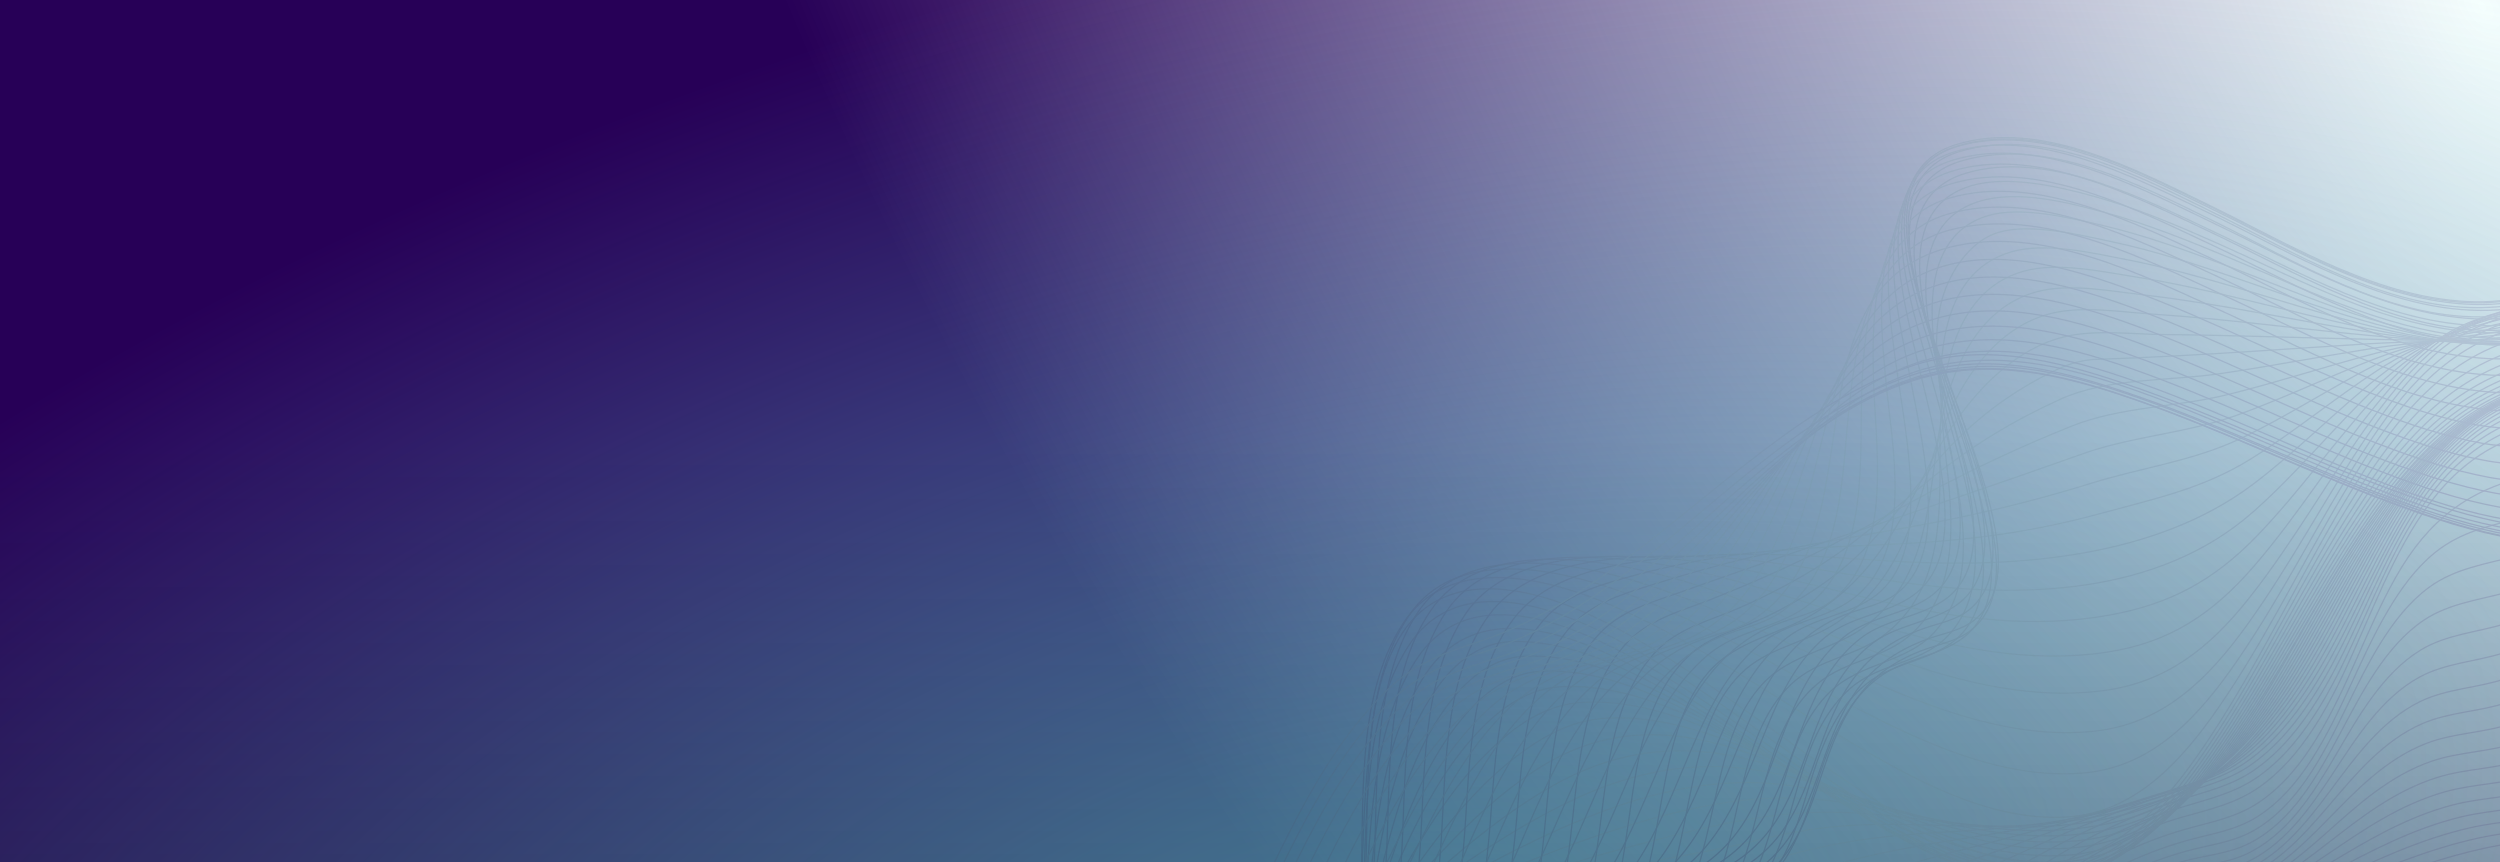 <svg xmlns="http://www.w3.org/2000/svg" width="1920" height="662" fill="none"><path fill="url(#a)" d="M0 0h1920v662H0z"/><g clip-path="url(#b)"><path fill="url(#c)" fill-opacity=".8" d="M0 0h1920v662H0z"/><g stroke-miterlimit="10" opacity=".2" style="mix-blend-mode:lighten"><path stroke="url(#d)" d="M791.015 893.191c134.088-32.318 272.825-28.693 408.245-50.784 95.88-15.632 188.97-45.312 282.16-73.347 43.14-12.98 86.52-25.063 130.41-34.734 41.95-9.253 83.45-11.532 124.95-24.934 38.17-12.337 75.15-28.378 113.12-41.329 20.12-6.864 40.5-12.889 61.22-17.278 25.59-5.418 51.33-5.974 76.33-14.037 138.13-44.552 283.79-52.174 421.4-99.232"/><path stroke="url(#e)" d="M789.263 884.513c138.252-32.312 281.397-24.578 421.047-45.386 95.2-14.187 186.74-45.267 278.55-74.546 42.26-13.475 84.81-25.876 127.96-35.598 40.85-9.193 80.92-10.577 121.22-24.698 36.37-12.744 71.24-29.666 107.36-43.11 19.18-7.135 38.69-13.329 58.61-17.689 25.21-5.513 50.42-5.623 75.01-13.813 140.05-46.589 288.67-51.631 428.13-101.037"/><path stroke="url(#f)" d="M787.522 875.851c142.649-32.168 290.368-20.329 434.428-39.77 94.57-12.754 184.41-45.167 274.82-75.771 41.32-13.99 82.99-26.73 125.38-36.499 39.77-9.161 78.33-9.724 117.38-24.701 34.53-13.251 67.24-31.112 101.47-45.135 18.22-7.462 36.84-13.863 55.96-18.228 24.79-5.665 49.46-5.412 73.66-13.678 141.97-48.448 293.5-50.708 434.81-102.285"/><path stroke="url(#g)" d="M785.774 867.224c147.223-31.908 299.626-16.023 448.266-33.993 94-11.36 181.97-44.974 270.99-77.028 40.34-14.527 81.11-27.61 122.72-37.434 19.29-4.551 38.73-4.224 58.18-7.859 18.98-3.551 37.45-9.546 55.34-17.118 32.73-13.869 63.21-32.759 95.58-47.479 17.24-7.839 34.97-14.508 53.3-18.93 24.36-5.889 48.48-5.358 72.28-13.646 143.83-50.062 298.17-49.307 441.27-102.81"/><path stroke="url(#h)" d="M784.01 858.62c151.908-31.566 309.07-11.708 462.38-28.175 93.55-10.051 179.45-44.706 267.09-78.299 39.33-15.079 79.17-28.491 119.98-38.376 18.88-4.569 37.87-3.99 56.9-7.733 18.26-3.595 35.87-9.866 52.82-17.832 31-14.584 59.23-34.642 89.76-50.16 16.25-8.265 33.11-15.258 50.67-19.82 23.89-6.209 47.51-5.466 70.93-13.729 145.58-51.401 302.57-47.322 447.36-102.477"/><path stroke="url(#i)" d="M782.237 850.065c156.637-31.18 318.583-7.435 476.593-22.382 93.22-8.821 176.85-44.344 263.16-79.577 38.3-15.635 77.21-29.384 117.23-39.333 18.47-4.59 37.07-3.815 55.67-7.74 17.58-3.712 34.39-10.312 50.4-18.744 29.34-15.47 55.34-36.736 84.11-53.222 15.27-8.752 31.29-16.139 48.13-20.903 23.39-6.607 46.61-5.751 69.64-13.953 147.18-52.394 306.54-44.644 452.89-101.115"/><path stroke="url(#j)" d="M780.484 841.568c161.353-30.776 328.066-3.278 490.736-16.722 93.02-7.693 174.23-43.888 259.23-80.846 37.25-16.194 75.24-30.26 114.47-40.279 18.1-4.616 36.37-3.692 54.55-7.898 16.99-3.931 33.03-10.919 48.11-19.891 27.8-16.535 51.61-39.113 78.73-56.711 14.32-9.296 29.51-17.164 45.74-22.214 22.85-7.1 45.79-6.234 68.42-14.313 148.6-53 309.99-41.171 457.7-98.578"/><path stroke="url(#k)" d="M778.734 833.145c81.58-14.952 165.678-11.971 248.006-10.522 85.39 1.494 171.25 5.37 256.63-.755 92.95-6.67 171.62-43.347 255.34-82.094 36.23-16.755 73.3-31.128 111.78-41.193 17.77-4.642 35.78-3.684 53.56-8.227 16.49-4.214 31.82-11.715 46.02-21.276 26.42-17.783 48.11-41.775 73.71-60.653 13.4-9.886 27.85-18.382 43.53-23.757 22.29-7.64 45.08-6.926 67.34-14.831 149.77-53.177 312.76-36.802 461.62-94.698"/><path stroke="url(#l)" d="M777.007 824.779c83.624-14.78 169.902-10.56 254.173-8.179 87.8 2.485 176.08 7.481 263.94 2.041 92.99-5.762 169.03-42.74 251.54-83.321 35.2-17.314 71.39-31.969 109.17-42.08 17.46-4.678 35.31-3.762 52.72-8.73 16.1-4.594 30.8-12.717 44.18-22.937 25.19-19.238 44.9-44.744 69.14-65.096 12.55-10.539 26.32-19.718 41.56-25.562 21.69-8.316 44.51-7.826 66.41-15.513 150.68-52.862 314.76-31.417 464.49-89.338"/><path stroke="url(#m)" d="M775.297 816.542c85.555-14.674 173.92-9.277 260.033-6.035 90.11 3.393 180.74 9.442 270.99 4.619 52.17-2.792 101.09-13.286 149.39-34.09 33.89-14.598 65.74-33.355 98.44-50.439 34.2-17.854 69.55-32.769 106.66-42.916 17.25-4.722 35.02-3.935 52.1-9.431 15.85-5.087 29.98-13.937 42.62-24.872 24.15-20.9 42.06-48.036 65.13-70.06 11.79-11.257 24.94-21.232 39.89-27.659 21.07-9.073 44.07-8.938 65.67-16.367 151.27-52.033 315.83-24.953 466.15-82.39"/><path stroke="url(#n)" d="M773.607 808.325c87.339-14.639 177.687-8.137 265.503-4.104 92.31 4.237 185.15 11.264 277.65 6.987 52.31-2.42 101.11-12.514 149.2-34.164 32.91-14.814 63.5-34.066 95.07-51.512 33.26-18.383 67.83-33.523 104.33-43.693 17.12-4.774 34.92-4.224 51.73-10.323 15.72-5.7 29.4-15.402 41.4-27.131 23.33-22.798 39.67-51.707 61.77-75.602 11.14-12.046 23.77-22.918 38.53-30.055 20.53-9.91 43.76-10.261 65.17-17.415 151.51-50.623 315.84-17.266 466.42-73.635"/><path stroke="url(#o)" d="M771.96 800.149c88.948-14.718 181.13-7.164 270.47-2.438 94.34 4.987 189.26 12.913 283.86 9.102 52.39-2.118 101.14-11.838 148.98-34.272 32.01-15.014 61.4-34.709 91.92-52.52 32.37-18.887 66.22-34.218 102.18-44.395 17.11-4.845 35.02-4.634 51.62-11.43 15.76-6.44 29.09-17.117 40.57-29.712 22.73-24.92 37.78-55.773 59.16-81.769 10.62-12.922 22.84-24.8 37.58-32.765 20.05-10.843 43.54-11.789 64.92-18.659 151.39-48.6 314.65-8.263 465.17-62.981"/><path stroke="url(#p)" d="M770.355 792.007c90.348-14.909 184.194-6.366 274.885-1.075 96.21 5.614 193 14.373 289.51 10.911 52.42-1.884 101.19-11.265 148.73-34.42 31.21-15.193 59.49-35.302 89.02-53.428 31.55-19.365 64.76-34.863 100.27-45.026 17.24-4.94 35.31-5.186 51.82-12.764 15.95-7.328 29.06-19.096 40.19-32.639 22.39-27.275 36.44-60.276 57.37-88.588 10.29-13.904 22.22-26.833 37.06-35.834 19.67-11.927 43.41-13.552 64.97-20.113 150.87-45.895 312.12 2.137 462.2-50.249"/><path stroke="url(#q)" d="M768.797 783.895c91.489-15.254 186.842-5.805 278.623-.026 97.85 6.164 196.33 15.618 294.54 12.407 52.35-1.712 101.25-10.846 148.45-34.612 30.49-15.339 57.75-35.82 86.4-54.229 30.81-19.808 63.47-35.432 98.61-45.573 17.55-5.067 35.85-5.868 52.38-14.333 16.27-8.346 29.39-21.321 40.28-35.938 22.27-29.904 35.75-65.237 56.52-96.099 10.1-14.996 21.91-29.152 37.01-39.264 19.49-13.053 43.32-15.546 65.34-21.787 149.94-42.456 308.11 14.036 457.38-35.313"/><path stroke="url(#r)" d="M767.301 775.773c92.329-15.752 188.987-5.501 281.619.656 99.25 6.597 199.19 16.648 298.86 13.537 52.19-1.624 101.29-10.599 148.13-34.836 29.88-15.462 56.22-36.26 84.09-54.936 30.18-20.22 62.41-35.927 97.27-46.018 18.08-5.236 36.6-6.745 53.31-16.163 16.81-9.471 30.04-23.858 40.92-39.645 22.54-32.719 35.76-70.708 56.7-104.359 10.09-16.215 21.98-31.727 37.5-43.075 19.49-14.266 43.3-17.829 66.07-23.687 148.6-38.22 302.43 27.505 450.53-18.029"/><path stroke="url(#s)" d="M765.873 767.635c93.5-16.556 191.912-5.387 285.727 1.079 98.34 6.776 197.28 16.79 296.04 14.303 53.06-1.338 103.37-9.745 150.92-34.609 29.69-15.526 55.47-36.753 82.86-55.816 29.83-20.745 61.82-36.642 96.73-46.683 18.87-5.427 37.92-7.746 54.97-18.365 17.57-10.943 31.1-26.995 42.22-44.25 23.21-36.035 36.71-77.212 58.44-114.067 9.73-16.518 21.2-32.611 36.21-44.795 19.6-15.909 42.55-20.924 66.49-26.593 147.38-34.939 296.48 42.279 443.82 1.226"/><path stroke="url(#t)" d="M764.528 759.445c93.638-17.466 192.942-5.625 286.952.969 99.18 6.95 199.02 17.309 298.65 14.656 52.72-1.407 103.44-9.941 150.55-34.941 29.33-15.565 54.45-37.033 81.32-56.267 29.45-21.084 61.24-36.98 96.08-46.918 19.85-5.664 39.27-8.961 56.8-20.751 18.46-12.424 32.52-30.084 44.08-48.846 24.23-39.357 38.29-83.841 60.97-124.007 24.73-43.808 56.49-68.614 105.97-78.47 145.25-28.903 286.93 59.175 432.39 23.8"/><path stroke="url(#u)" d="M763.259 751.165c93.386-18.493 193.314-6.113 287.171.449 99.67 6.972 200.08 17.516 300.22 14.567 52.32-1.536 103.46-10.357 150.15-35.328 29.11-15.566 53.76-37.192 80.27-56.534 29.24-21.341 60.98-37.191 95.85-47.032 20.99-5.927 40.91-10.362 59.05-23.371 19.54-14.017 34.34-33.375 46.56-53.786 47.75-79.786 65.63-203.866 175.08-220.659 142.74-21.903 275.41 77.252 418.69 48.544"/><path stroke="url(#v)" d="M762.685 743.706c94.113-15.064 192.242-5.402 286.635.092 98.67 5.751 197.83 14.368 296.82 11.849 53.95-1.374 102.77-9.859 151.01-35.027 29.11-15.186 54.68-35.505 81.73-53.888 29.79-20.24 61.62-35.945 96.03-46.609 20.75-6.439 40.95-10.72 59.12-23.489 19.84-13.963 34.97-33.368 47.53-53.832 48.99-79.811 68.78-204.969 178.85-221.058 141.14-20.635 272.52 74.754 414.19 47.607"/><path stroke="url(#w)" d="M764.314 739.156c93.792-12.595 190.042-5.829 284.096-1.925 97.03 4.032 194.39 10.317 291.61 7.609 31.52-.875 63.86-1.337 94.09-11.214 19.64-6.422 38.89-14.194 57.43-23.362 29.26-14.472 55.96-33.08 83.72-50.114 30.54-18.749 62.65-33.918 96.69-45.124 20.63-6.794 41.06-10.969 59.3-23.602 20.18-13.968 35.65-33.485 48.59-54.05 50.33-80.075 72.09-206.468 182.96-222.167 139.59-19.766 270.03 71.504 410.12 45.538"/><path stroke="url(#x)" d="M767.921 737.041c92.645-10.91 186.795-7.231 279.729-5.398 94.83 1.868 189.85 5.458 284.73 2.042 31.47-1.13 64-1.114 94.1-11.236a599.484 599.484 0 0 0 57.63-22.735c29.59-13.476 57.56-29.963 86.18-45.302 31.48-16.864 64-31.191 97.81-42.657 20.63-6.998 41.26-11.148 59.6-23.679 20.54-14.03 36.4-33.712 49.71-54.442 51.77-80.56 75.55-208.389 187.39-223.946 138.12-19.219 267.91 67.696 406.48 42.558"/><path stroke="url(#y)" d="M773.313 737.22c183.38-20.015 368.957-5.683 552.857-15.101 31.22-1.6 63.11-1.891 92.89-12.14 19.46-6.701 38.76-13.886 57.83-21.672 29.28-11.963 57.83-25.57 86.67-38.537 32.67-14.688 65.9-27.936 99.78-39.524 20.92-7.161 41.66-11.394 60.3-24.002 21.1-14.266 37.34-34.299 51.17-55.403 53.94-82.335 79.38-211.493 194.3-226.107 135.87-17.28 264.27 63.561 400.55 39.122"/><path stroke="url(#z)" d="M780.311 739.494c177.878-19.075 357.299-16.603 535.599-29.119 30.96-2.177 62.46-2.769 92.04-12.73a5544.893 5544.893 0 0 0 58.49-20.065c30.03-10.504 59.95-21.343 89.9-32.054a5770.24 5770.24 0 0 1 101.71-35.323c21.08-7.093 41.98-11.449 60.76-24.057 21.5-14.416 38.2-34.727 52.42-56.087 55.44-83.261 83.1-214.034 199.15-229.052 134.56-17.412 262.8 58.681 397.69 34.495"/><path stroke="url(#A)" d="M788.716 743.652c172.489-19.188 345.804-29.051 518.534-45.525 28.72-2.734 58.33-3.631 85.92-12.587 21.05-6.827 42.2-13.307 63.49-19.346 30.17-8.572 60.6-16.146 90.92-24.107 35.12-9.229 69.99-19.324 104.53-30.535 21.36-6.937 42.62-11.505 61.63-24.215 20.63-13.795 37.1-33.152 51.12-53.416 57.89-83.664 87.25-219.024 204.36-235.584 133.99-18.949 263.02 53.171 397.29 28.876"/><path stroke="url(#B)" d="M798.363 749.718c165.659-20.005 330.987-42.923 496.547-63.768 28.26-3.554 57.13-5.224 84.46-13.615 21.29-6.531 42.8-12.213 64.55-16.878 31.36-6.744 63.11-11.102 94.72-16.412 36.21-6.082 71.96-14.135 107.12-24.945 21.63-6.653 43.01-11.461 62.19-24.249 21.04-14.031 37.91-33.703 52.33-54.266 59.57-84.877 90.92-222.065 209.47-239.47 132.85-19.502 262.07 47.325 395.12 22.788"/><path stroke="url(#C)" d="M809.219 757.981c157.226-21.41 312.191-57.542 468.731-83.403 28.2-4.654 56.87-7.323 84.44-14.943 21.96-6.063 43.98-11.227 66.5-14.557 33.03-4.892 66.33-5.938 99.54-8.433 37.42-2.805 74.34-8.584 110.53-18.909 22.16-6.326 43.69-11.542 63.12-24.602 21.62-14.534 38.76-34.553 53.75-55.66 60.38-85.02 93.6-223.304 211.78-242.438 132.41-21.448 262.8 40.507 395.39 15.325"/><path stroke="url(#D)" d="M820.949 767.449c150.968-23.563 296.471-74.07 445.891-105.311 27.37-5.725 54.95-9.786 82.04-16.647 21.12-5.354 42.48-9.186 64.18-10.971 35.98-2.963 71.91-.306 107.9.082 37.47.399 74.58-2.925 111.01-12.43 22.58-5.893 44.43-11.507 64.09-24.765 22.07-14.872 39.82-35.662 55.14-57.206 62.2-87.536 97.4-227.075 218.76-246.452 130.67-20.869 260.45 33.801 391.13 8.121"/><path stroke="url(#E)" d="M833.371 777.848c142.906-25.737 275.829-89.661 415.769-126.835 48.81-12.964 100.52-26.744 151.21-27.266 36.82-.374 73.09 5.771 109.6 9.249 38.47 3.675 76.93 3.142 114.82-5.697 53.49-12.487 89.61-39.119 121.62-83.904 62.9-88.034 99.77-228.119 220.78-249.825 130.4-23.39 261.51 26.411 391.97-.212"/><path stroke="url(#F)" d="M846.291 788.896C983.71 760.349 1104.3 681.434 1237.04 638.395c46.98-15.236 96.84-27.73 146.4-25.268 39.05 1.941 76.89 11.727 115.22 18.42 39.47 6.884 79.3 9.403 118.94 1.286 54.55-11.164 91.82-40.783 123.97-85.77 64.77-90.624 103.19-231.963 227.43-254.285 128.89-23.152 259.41 19.412 388.2-7.894"/><path stroke="url(#G)" d="M859.513 800.32c132.697-31.639 239.167-125.803 364.977-174.73 45.43-17.67 93.06-28.404 141.74-23.297 41.38 4.337 80.87 17.806 121 27.801 40.34 10.05 81.71 15.882 123.23 8.636 55.79-9.743 93.97-42.602 126.27-87.862 64.89-90.923 105.44-233.56 228.98-257.809 128.91-25.295 260.7 11.734 389.51-16.649"/><path stroke="url(#H)" d="M872.84 811.86c128.18-34.781 218.51-143.136 336.81-198.301 45.13-21.052 91.76-29.892 140.96-21.925 43.47 7.046 84.33 24.069 126.06 37.272 40.97 12.956 83.67 22.103 126.94 15.803 56.41-8.229 95.55-44.045 127.81-89.084 66.15-92.378 108-236.808 232.97-262.611 128.4-26.52 260.59 4.311 388.84-25.028"/><path stroke="url(#I)" d="M886.22 823.721c123.47-37.829 196.55-157.779 305.78-220.006 46.38-26.42 93.95-33.285 145.7-21.755 44.32 9.877 85.46 29.694 127.69 45.608 41.88 15.788 86.14 28.424 131.56 23.077 57.38-6.764 97.56-45.918 129.87-91.082 66.19-92.504 109.35-238.414 233.68-266.033 128.62-28.578 261.99-3.591 390.51-34.085"/><path stroke="url(#J)" d="M899.343 835.263c121.987-41.696 176.077-175.917 280.017-243.783 44.69-29.182 90.57-33.284 141.32-19.86 48.31 12.777 92.38 36.959 138.06 56.389 41.42 17.607 85.99 32.769 131.92 28.546 56.06-5.161 96.51-44.89 128.19-88.259 70.03-95.855 113.07-246.116 242.55-275.401 127.52-28.839 260.04-10.682 387.33-41.925"/><path stroke="url(#K)" d="M911.988 846.136c120.492-45.282 155.782-191.628 253.212-265.677 20.44-15.541 42.34-27.364 68.24-28.881 24.69-1.446 49.13 3.063 72.55 10.213 50.42 15.404 96 42.871 143.32 65.286 41.99 19.895 87.97 38.218 135.65 34.925 56.44-3.901 97.69-46.269 129.14-89.432 70.78-97.114 114.74-249.277 245.3-280.023 127.31-29.989 259.96-17.912 387.03-50.041"/><path stroke="url(#L)" d="M923.977 856.065c59.618-24.277 93.513-81.104 123.993-134.369 29.52-51.619 56.43-109.206 101.18-150.092 18.73-17.109 40.32-30.754 66.09-32.184 27.27-1.517 54.17 4.508 79.57 13.628 50.97 18.284 96.83 47.618 144.66 72.295 42.99 22.183 90.38 43.845 140.26 41.485 57.32-2.72 99.15-48.059 130.61-91.416 40.07-55.22 69.93-116.842 107.92-173.389 36.45-54.28 76.65-95.338 141.83-110.913 126.4-30.201 257.98-24.387 384.02-57.033"/><path stroke="url(#M)" d="M935.111 864.784c59.507-25.795 87.959-87.734 112.999-143.257 24.62-54.582 45.81-116.291 88.17-160.597 17.52-18.324 38.31-32.638 64.19-33.648 28.02-1.087 55.5 6.082 81.24 16.187 52.93 20.782 100.23 52.929 149.7 80.261 43.62 24.101 92.34 48.778 143.93 47.214 57.56-1.741 99.92-49.317 131.11-92.547 40.48-56.092 70.76-118.552 109.15-175.971 36.61-54.755 76.74-96.467 142.33-112.633 126.38-31.141 257.86-30.934 383.89-64.204"/><path stroke="url(#N)" d="M945.176 872.029c60.204-27.276 83.264-95.029 103.434-152.598 20.06-57.27 35.93-123.415 76.88-170.606 15.22-17.543 34.7-32.309 58.62-33.382 28.76-1.284 57.18 6.742 83.35 17.538 55.32 22.806 104.41 57.967 155.67 88.048 44.35 26.019 95.02 54.123 148.5 53.191 58.03-1.017 101.23-51.072 132.11-94.544 40.85-57.5 71.6-121.18 110.8-179.701 35.74-53.342 75.06-95.209 138.93-111.497 127.12-32.42 259.19-37.434 386.06-71.337"/><path stroke="url(#O)" d="M953.977 877.529c60.873-28.187 78.723-101.077 94.453-159.784 15.95-59.477 26.62-129.305 65.8-179.47 14.33-18.359 33.39-33.452 57.45-34.338 29.41-1.093 58.36 7.896 84.83 19.448 57.17 24.94 107.65 62.58 160.48 94.966 44.93 27.548 96.93 58.394 151.93 57.916 58.17-.498 101.5-52.126 132.07-95.548 41.05-58.301 72.02-122.711 111.43-182.02 35.64-53.633 74.74-96.263 138.83-112.829 127.28-32.904 259-43.076 386.05-77.211"/><path stroke="url(#P)" d="M961.295 881.018c61.945-28.603 74.895-106.46 86.815-165.893 12.3-61.314 18.16-134.565 55.92-187.348 13.64-19.057 32.49-34.2 56.7-35.02 29.99-1.014 59.45 8.793 86.21 20.986 58.93 26.855 110.76 66.743 165.09 101.205 45.59 28.928 98.71 62.066 155.2 62.005 58.19-.07 101.54-53.17 131.71-96.479 41.12-59.033 72.21-124.102 111.72-184.136 35.41-53.825 74.2-97.242 138.41-113.938 127.5-33.14 258.77-48.171 386.06-82.287"/><path stroke="url(#Q)" d="M966.944 882.233c63.426-28.424 71.946-110.938 80.686-170.769 9.17-62.767 10.65-139.188 47.45-194.104 34.95-52.169 95.71-35.919 143.86-13.277 60.59 28.488 113.72 70.39 169.47 106.687 46.09 30.015 100.49 65.439 158.24 65.339 58.21-.096 101.16-53.952 130.99-97.295 41.08-59.715 72.16-125.365 111.63-186.051 35.05-53.902 73.42-98.15 137.65-114.791 127.76-33.091 258.49-52.636 386.09-86.458"/><path stroke="url(#R)" d="M970.722 880.902c65.358-27.544 70.058-114.258 76.238-174.302 6.56-63.798 4.17-143.168 40.5-199.627 34.22-53.18 97.7-35.423 145.19-12.635 62.15 29.826 116.5 73.489 173.57 111.341 46.54 30.858 102.21 68.325 161.03 67.868 58.16-.45 100.44-54.566 129.92-98.001 40.92-60.298 71.87-126.431 111.18-187.689 34.54-53.855 72.38-98.964 136.52-115.35 128.07-32.717 258.17-56.418 386.12-89.624"/><path stroke="url(#S)" d="M972.433 876.745c67.747-25.876 69.437-116.145 73.657-176.351 4.52-64.363-1.17-146.5 35.29-203.79 33.96-53.361 100.06-34.828 146.92-12.123 63.61 30.818 119.08 75.959 177.38 115.06 46.88 31.442 103.81 70.678 163.51 69.495 58.04-1.148 99.33-54.981 128.45-98.574 40.61-60.804 71.31-127.308 110.3-189.06 33.88-53.659 71.07-99.659 135-115.587 128.38-31.977 257.8-59.45 386.13-91.668"/><path stroke="url(#T)" d="M971.865 869.524c70.585-23.353 70.265-116.305 73.135-176.769 1.73-36.729 2.19-73.568 5.81-110.214 3.2-32.324 7.88-68.182 26.14-96.262 34.21-52.623 102.77-34.169 149.1-11.736 64.91 31.449 121.42 77.773 180.83 117.795 47.12 31.745 105.33 72.47 165.68 70.136 57.8-2.252 97.79-55.209 126.54-99.026 40.15-61.211 70.45-127.994 109-190.126 33.07-53.312 69.47-100.238 133.07-115.473l386.11-92.49"/><path stroke="url(#U)" d="M971.846 860.855c69.914-24.482 70.144-115.759 73.174-176.554 3.19-64.214-4.7-147.942 32.25-205.086 34.17-52.858 106.19-36.574 154.54-16.763 65.53 26.847 123.54 68.798 184.12 104.469 50.5 29.727 110.06 64.234 171.54 60.532 56.15-3.384 93.45-49.566 122.25-92.739 37.98-56.937 66.73-119.169 103.19-176.988 32.05-50.802 66.5-92.737 126.72-108.046 128.27-32.614 258.14-58.247 386.32-91.234"/><path stroke="url(#V)" d="M975.023 852.565c69.707-25.424 70.277-115.75 73.477-177.041 3.32-63.444-4.18-147.163 33.76-203.07 35.28-51.99 111.27-36.313 160.91-18.776 63.29 22.361 120.55 58.38 179.87 88.826 53.55 27.489 113.73 56.098 176.15 51.24 54.74-4.264 90.34-44.615 119.53-87.142 35.18-51.258 62.39-107.224 96.04-159.41 31.08-48.202 64.33-87.94 121.59-103.136 128.68-34.163 260.56-53.996 389.12-88.737"/><path stroke="url(#W)" d="M981.14 844.617c69.51-26.035 70.53-114.981 73.97-176.735 3.47-62.277-2.44-140.395 32.64-195.89 33.68-53.277 110.77-42.002 162.36-27.379 62.75 17.777 120.26 49.162 179.49 75.338 55.3 24.439 116.28 48.082 178.45 41.633 53.27-5.53 87.65-39.993 117.59-81.447 34.13-47.262 60.8-99.222 93.69-147.291 14.62-21.361 30.48-42.271 49.81-59.761 20.81-18.838 42.91-27.078 69.6-34.233 127.63-34.235 259.62-47.71 386.99-83.197"/><path stroke="url(#X)" d="M989.905 836.989c69.245-26.283 70.915-113.879 74.635-175.701 3.66-60.622-2.15-139.607 34.42-192.625 34.01-49.287 108.44-42.08 159.64-31.177 63.55 13.538 122.49 41.649 183.05 63.815 54.87 20.082 113.2 36.661 172.6 29.248 49.61-6.19 82.87-33.091 113.15-71.296 35.04-44.212 62.13-93.856 95.72-139.067 14.46-19.472 30.2-38.723 49.15-54.17 19.65-16.01 39.94-22.866 64.07-29.395 128.4-34.721 262.24-41.301 390.36-77.524"/><path stroke="url(#Y)" d="M1001.04 829.622c67.18-25.624 70.74-107.179 75.03-167.8 4.3-60.989-1.28-138.886 34.89-192.457 33.27-49.251 109.67-44.243 161.2-36.435 59.73 9.053 116.15 31.21 173.66 48.283 55.62 16.52 113.53 28.457 172.03 19.693 48.41-7.258 81.7-29.621 113.36-66.274 33.64-38.941 60.5-82.975 92.93-122.839 14.65-18.009 30.41-35.535 49.12-49.557 19.76-14.813 40.48-20.901 63.97-27.226 128.36-34.597 262.93-33.42 391.03-69.684"/><path stroke="url(#Z)" d="M1014.29 822.511c67.35-25.564 71.48-106.112 76.06-167.087 4.41-58.873.46-132.143 35.11-183.831 32.53-48.528 109.78-46.796 161.47-42.029 55.4 5.114 108.68 21.218 162.65 33.322 55.68 12.493 112.58 19.766 169.61 9.667 47.09-8.336 81.02-26.663 114.21-61.044 32.63-33.799 59.55-72.424 91.13-107.126 14.96-16.432 31.04-32.365 49.58-44.85 20.15-13.581 41.23-18.743 64.41-24.8 128.62-33.624 263.58-24.744 391.86-60.675"/><path stroke="url(#aa)" d="M1029.35 815.604c64.61-24.168 71.34-97.671 76.5-156.833 5.16-59.336.49-135.583 37.86-186.594 32.37-44.202 105.68-45.671 155.48-44.85 54.18.885 107.08 12.427 160.44 19.832 91.83 12.751 197.34 10.59 270.58-53.871 34.37-30.25 63.04-66.127 96.28-97.512 33.67-31.792 65.99-48.346 110.54-59.512 130.09-32.608 266.25-15.824 395.91-51.401"/><path stroke="url(#ab)" d="M1045.96 808.873c65.26-23.947 72.32-97.024 77.89-156.62 5.27-56.499 2.12-129.772 39.12-177.661 32.54-42.124 107.12-46.133 156.2-48.457 47.57-2.256 94.82 2.849 142.21 5.293 89.61 4.604 194.58-3.516 268.79-59.397 34-25.595 63.61-56.323 96.88-82.789 36.1-28.701 70.7-41.489 114.9-52.055 129.62-30.981 264.67-5.297 393.99-39.686"/><path stroke="url(#ac)" d="M1063.82 802.295c65.46-23.385 73.19-94.854 79.27-154.531 5.52-54.161 3.73-122.662 39.48-168.125 16.38-20.842 39.12-28.32 63.84-35.343 27.69-7.856 55.9-13.893 84.39-17.861 45.84-6.383 91.99-6.669 138.07-9.307 48.35-2.764 95.99-9.548 142.84-22.387 41.66-11.424 79.41-18.976 116.74-42.173 33.68-20.915 64.16-46.408 97.34-68.063 37.97-24.798 74.64-35.066 118.22-44.896 130.37-29.397 265.07 5.26 395.22-28.012"/><path stroke="url(#ad)" d="M1082.68 795.835c63.24-21.872 73.09-86.888 79.91-144.953 6.26-53.183 4.84-121.256 40.44-165.834 16.56-20.732 39.76-27.694 64.11-35.418 26.83-8.509 53.91-16.128 81.32-22.519 40.55-9.447 81.64-15.725 122.58-23.119 45.66-8.253 90.68-18.995 135.02-32.849 39.29-12.273 78.2-16.826 115.93-34.927 34.99-16.787 67.55-38.092 102.01-55.888 38.24-19.75 75.17-27.057 116.49-36.405 132.94-30.083 269.25 15.339 402.28-17.104"/><path stroke="url(#ae)" d="M1102.34 789.445c122.19-40.759 55.39-215.635 122.17-298.345 16.89-20.914 39.93-27.032 64.28-35.68a8431.326 8431.326 0 0 1 77.65-27.179c36.81-12.667 73.76-24.963 110.65-37.396a8241.667 8241.667 0 0 0 122.12-42.228c38.72-13.73 80.02-15.738 119.16-29.903 36.39-13.172 71.28-30.073 107.44-43.818 38.62-14.68 76.86-19.818 116.98-27.612 134.45-26.122 269.49 26.411 403.68-4.606"/><path stroke="url(#af)" d="M1122.57 783.114c122.07-39.237 55.53-207.873 125.04-287.462 17.51-20.045 42.36-25.773 66.21-35.244 23.21-9.219 46.2-19.039 68.73-29.813 32.48-15.52 63.66-33.358 95.33-50.432 36.73-19.808 74.46-37.429 113.21-52.93 37.24-14.901 80.15-14.42 119.51-24.118 38.39-9.456 75.98-21.914 114.23-31.892 41.03-10.698 82.23-13.839 123.64-21.148 134.47-23.75 267.2 37.93 401.74 8.6"/><path stroke="url(#ag)" d="M1143.74 776.795c120.38-37.368 57.34-197.518 126.44-274.703 18.03-20.133 42.45-24.966 66.21-35.488 22.24-9.851 43.85-21.104 64.31-34.262 29.46-18.947 54.94-42.595 82.02-64.571 30.52-24.77 63.85-45.017 99.74-61.212 37-16.694 82.94-13.696 123.24-19.684 38.84-5.766 77.41-13.224 116.21-19.284 40.79-6.371 82.24-7.293 122.84-13.829 137.94-22.232 271.35 47.766 409.07 19.324"/><path stroke="url(#ah)" d="M1164.79 770.462c121.2-36.31 56.28-193.192 131.37-266.012 17.67-17.127 41-21.279 62.48-31.801 21.42-10.488 41.86-23.086 59.95-38.638 25.65-22.072 44.23-49.777 65.47-75.653 24.64-29.997 54.29-53.735 89.14-71.367 12.82-6.482 23.11-10.567 37.33-11.033 9.56-.305 19.12-.68 28.7-1.088 20.42-.887 40.84-1.983 61.24-3.209 39.41-2.358 78.78-5.184 118.18-7.63 42.28-2.62 86.7-.696 128.38-7.941 138.83-24.127 270.97 58.381 410.4 31.15"/><path stroke="url(#ai)" d="M1185.39 764.078c76.75-22.255 80.49-98.424 93.43-164.242 5.72-29.081 13.12-60.455 33.36-83.658 21.57-24.741 55.12-28.725 82.08-45.623 44.29-27.771 64.48-68.218 87.1-112.646 20.71-40.678 56.38-87.568 103.91-99.216 23.38-5.733 51.85-2.005 75.82-1.773 26.63.262 53.24.9 79.85 1.609 55.24 1.484 110.46 3.264 165.76 2.747 33.15-.315 65.5-7.228 98.73-5.737 38.2 1.716 75.74 9.546 112.75 18.1 79.78 18.45 159.84 42.621 242.85 27.319"/><path stroke="url(#aj)" d="M1205.22 757.624c76.74-21.558 81-94.665 95.46-160.211 6.24-28.285 14.75-58.539 36.14-79.869 20.48-20.438 49.49-23.314 73.07-38.81 46.7-30.683 59.45-77.341 74.25-127.05 13.19-44.287 40.63-98.019 90.73-110.858 24.06-6.168 54.55-1.127 79.08.472 28.16 1.841 56.23 4.705 84.25 7.751 56.26 6.099 112.53 12.96 169.3 13.73 31.74.435 62.69-6.265 94.5-4.617 39.03 2.022 77.25 11.021 114.76 20.853 80.94 21.22 162.41 49.872 247.76 34.976"/><path stroke="url(#ak)" d="M1224.03 751.042c76.75-20.969 81.38-91.093 97.52-156.35 6.01-24.345 14.17-49.763 31.63-68.909 22.33-24.46 56.01-26.128 81.29-46.273 42.14-33.583 46.1-84.646 52.53-133.247 6.13-46.409 24.15-107.958 77.45-122.245 24.83-6.655 57.33-.324 82.43 2.547 29.81 3.4 59.36 8.501 88.82 13.811 57.02 10.269 114.19 21.727 172.46 23.576 34.99 1.109 68.98-6.321 104.05-2.805 35.03 3.507 69.23 12.464 102.79 22.228 82.12 23.894 165.03 57.175 252.76 42.614"/><path stroke="url(#al)" d="M1241.52 744.324c35.47-9.488 60.05-27.761 74.66-61.665 10.99-25.54 15.4-53.146 22.05-79.87 6.84-27.507 15.75-56.6 37.1-77.036 21.13-20.231 50.51-21.287 72.94-39.026 45.13-35.674 41.43-94.423 41.67-145.14.21-47.236 7.39-117.373 64.32-133.324 25.69-7.197 60.13.359 85.84 4.406 29.52 4.634 58.59 11.355 87.56 18.334 59.51 14.337 119.28 30.852 181.04 33.562 33.49 1.468 66.03-5.794 99.58-2.356 38.55 3.961 75.83 15.092 112.38 26.878 80.77 26.034 162.65 61.523 250.08 47.605"/><path stroke="url(#am)" d="M1257.39 737.427c35.47-9.36 60.65-27.076 75.73-60.857 11.09-24.84 15.73-51.828 22.87-77.805 7.43-27.007 17.58-54.981 40.02-73.771 22.21-18.603 52.44-19.083 73.49-39.505 42.4-41.148 26.63-108.78 22.32-159.538-3.83-45.235-3.34-116.147 52.69-132.477 26.64-7.77 62.86.892 89.24 6.02 29 5.638 57.45 13.594 85.71 21.891 61.84 18.166 124.32 39.818 189.6 43.216 31.83 1.658 63-5.585 94.86-2.394 42.18 4.224 82.76 17.677 122.27 31.654 79.3 28.055 160.21 65.304 247.18 51.888"/><path stroke="url(#an)" d="M1271.41 730.308c35.16-9.232 60.85-26.281 76.43-59.617 11.21-23.984 16.1-50.152 23.62-75.263 6.92-23.103 16.09-46.693 33.94-64.031 23.63-22.948 59-21.851 80.86-46.531 37.61-42.457 16.47-110.571 8.14-158.952-5.12-29.759-10.8-61.724-3.94-91.947 4.99-22.001 21.11-48.782 44.65-55.577 24.6-7.111 61.45 1.891 85.81 7.03 34.66 7.307 68.25 18.496 101.61 29.929 59.38 20.357 119.73 43.994 183.41 48.212 37.36 2.479 73.28-6.265 110.7-.353 37.55 5.936 73.57 18.679 108.83 31.992 79.7 30.113 161.55 71.087 250.06 57.605"/><path stroke="url(#ao)" d="M1283.18 722.961c35.21-9.325 61.4-26.088 77.41-59.38 11.28-23.468 16.37-49.093 24.43-73.612 7.5-22.801 17.68-45.51 36.48-61.699 22.04-18.985 53.33-18.474 73.61-39.058 44.51-45.177 9.55-130.465-1.74-180.574-9.27-41.126-26.14-125.239 33.38-143.006 25.42-7.589 64.29 1.897 88.82 7.686 31.66 7.482 62.27 18.503 92.55 29.972 65.38 24.752 132.83 56.262 204.45 58.994 33.46 1.279 65.33-6.657 98.95-1.597 38.3 5.762 75.02 19.313 110.63 33.466 80.71 32.068 164.33 77.497 255.01 63.652"/><path stroke="url(#ap)" d="M1292.44 715.328c32.98-8.907 58.58-23.587 75.37-54.008 13.25-23.983 18.72-50.927 27.74-76.456 7.95-22.453 18.83-44.341 37.99-59.738 22.32-17.933 54.75-17.508 73.74-39.121 18.85-21.468 17.57-52.578 13.68-78.367-5.07-33.522-16-65.874-25.19-98.343-12.22-43.149-40.49-134.499 24.09-154.583 29.68-9.228 68.52.764 97.11 8.599 32.79 8.98 64.32 21.78 95.55 34.808 62.35 26.004 126.99 58.187 196.33 61.328 33.94 1.535 65.73-7.393 99.87-2.323 38.86 5.771 75.81 20.013 111.68 34.912 81.05 33.665 165.75 82.707 257.8 68.299"/><path stroke="url(#aq)" d="M1298.99 707.388c32.85-9.185 58.74-23.795 75.84-54.004 12.4-21.904 18.15-46.438 26.62-69.837 8.68-23.989 20.13-47.147 41.21-63.094 22.56-17.081 55.95-16.603 73.89-39.297 18.2-22.991 13.56-56.061 8.18-82.02-7.31-35.297-20.14-69.174-30.96-103.425-13.15-41.62-44.98-133.442 19.72-152.932 27.87-8.392 65.78.155 92.44 7.367 33.74 9.12 65.99 22.916 97.73 37.013 63.45 28.185 129.57 64.546 201 68.181 34.01 1.727 66.55-8.336 100.68-3.496 39.33 5.573 76.65 20.416 112.67 35.899 81.41 35.004 167.2 87.475 260.5 72.15"/><path stroke="url(#ar)" d="M1302.44 699.112c30.42-8.93 56.3-22.331 73.54-49.763 13.29-21.156 19.59-45.414 27.99-68.56 8.02-22.086 18.22-43.925 36.22-60.04 11.56-10.342 25.39-17.629 40-22.638 12.26-4.202 25.09-6.659 35.18-15.459 22.65-19.759 19.28-53.14 14.2-78.974-7.23-36.73-21.33-71.785-33.6-106.955-15.06-43.167-56.47-142.251 13.37-163.544 62.81-19.151 139.33 20.67 193.13 45.923 63.49 29.811 131.82 70.098 204.78 71.049 34.94.449 66.66-9.699 101.91-3.974 40.12 6.507 77.78 22.566 114.39 38.967 79.11 35.422 163.13 87.393 254.55 71.323"/><path stroke="url(#as)" d="M1302.56 690.457c30.17-9.405 56.06-23.026 73.44-50.217 13.27-20.759 19.75-44.565 28.27-67.301 8.19-21.841 18.56-43.265 36.41-59.24 11.56-10.359 25.36-17.77 39.9-23.006 12.1-4.355 25.54-6.369 35.9-14.629 23.75-18.931 19.41-53.199 14-78.716-7.98-37.684-23.02-73.54-36.15-109.554-16.17-44.346-59.97-142.931 12.13-164.225 65.33-19.29 138.1 18.994 193.74 46.31 62.95 30.918 132.25 74.317 205.75 73.506 35.1-.387 66.04-11.516 101.63-5.799 40.26 6.473 77.95 22.93 114.52 39.67 78.7 36.027 163.18 89.828 254.69 72.212"/><path stroke="url(#at)" d="M1298.81 683.473c30.27-9.068 55.82-22.66 73.18-49.823 13.49-21.108 20.21-45.307 28.96-68.395 8.35-22.033 18.81-43.802 36.84-59.935 11.5-10.288 25.2-17.613 39.7-22.677 12-4.186 25.05-6.26 35.16-14.621 23.17-19.161 19.1-53.219 13.99-78.702-7.5-37.404-21.9-73.107-34.45-108.931-15.4-43.964-57.7-142.358 12.7-163.999 64.78-19.906 138.63 19.292 193.76 46.292 63.04 30.878 132.64 74.474 206.21 73.593 35.25-.423 66.31-11.764 102.08-6.039 40.1 6.417 77.54 22.982 113.82 39.891 78.66 36.668 161.96 90.382 253.81 72.504"/><path stroke="url(#au)" d="M1291.05 680.22c32.62-9.432 58.04-24.443 75.65-54.018 12.96-21.784 19.69-46.226 28.98-69.532 9.5-23.854 21.58-46.9 42.71-62.9 21.94-16.605 55.65-16.236 73.3-37.408 18.82-22.577 12.6-57.152 7.02-82.643-8.05-36.788-21.59-72.111-33.12-107.828-13.94-43.158-48.26-133.607 17.62-153.705 64.57-19.697 137.29 18.712 192.57 45.662 63.38 30.913 131.89 73.809 205.35 74.737 34.47.433 66.19-12.069 101.03-7.144 39.19 5.535 75.99 21.508 111.21 38.176 80.06 37.872 163.94 94.565 257.95 76.133"/><path stroke="url(#av)" d="M1279.64 680.376c33.07-9.353 58.26-24.789 76.05-54.634 13.38-22.442 20.53-47.593 30.24-71.577 9.82-24.296 22.12-48.039 43.66-64.44 21.92-16.691 55.27-16.224 73.01-37.422 18.72-22.361 13.64-56.376 8.69-81.991-7.02-36.3-19.47-71.277-29.94-106.606-12.88-43.445-43.94-132.432 20.61-152.541 64.43-20.067 138.09 19.018 193.27 45.772 63.75 30.911 132.72 73.922 206.49 74.878 34.48.443 66.2-12.169 101.05-7.132 38.77 5.6 75.02 21.758 109.65 38.674 79.16 38.678 161.04 95.578 254.8 77.16"/><path stroke="url(#aw)" d="M1264.9 683.619c33.34-9.295 58.31-25.143 76.33-55.015 14.84-24.585 22.64-52.29 33.65-78.512 9.61-22.861 21.79-45.294 41.67-61.217 21.72-17.402 54.14-17.12 72.93-36.846 19.65-20.614 17.14-53.511 13.45-78.67-5.17-35.329-16.11-69.571-25.33-103.918-12.04-44.887-41.56-135.263 23.59-156.308 65.49-21.161 143.69 21.306 199.49 48.358 63.21 30.649 132.41 73.05 205.88 72.378 34.9-.321 64.69-12.433 100.2-6.601 37.91 6.235 73.17 22.712 106.85 39.91 77.16 39.41 156.21 95.635 248.65 77.449"/><path stroke="url(#ax)" d="M1247.23 689.626c70.89-19.682 86.64-76.275 112.09-136.477 9.87-23.334 22.07-46.59 41.94-63.364 21.69-18.319 52.78-18.053 73.01-36.606 20.72-19.014 20.84-49.94 18.5-75.247-3.63-39.259-15.05-77.363-23.61-115.635-9.84-44.03-30.51-126.084 30.77-145.325 63.66-19.982 137.1 18.322 191.82 44.363 66.95 31.87 142.33 79.409 220.26 76.969 34.24-1.078 64.23-12.355 99.1-5.853 36.89 6.876 71.16 23.768 103.69 41.226 74.86 40.192 150.9 95.857 241.78 77.973"/><path stroke="url(#ay)" d="M1226.92 698.063c70.63-19.661 88.53-78.47 113.98-138.605 10.07-23.8 22.08-47.863 41.52-65.802 11.22-10.345 24.46-18.109 38.87-23.15 15.34-5.374 29.95-7.837 41.61-20.294 18.7-19.965 19.21-50.303 17.5-75.379-2.26-33.079-9.86-65.492-15.98-97.934-8.75-46.322-29.45-133.768 34.71-153.7 67.63-21.01 146.83 22.371 204.35 49.883 63.04 30.155 131.44 70.981 204.18 71.968 18.93.26 36.01-5.26 54.59-7.692 18.83-2.457 37.81-.939 56.14 3.197 35.56 8.021 68.18 25.295 99.38 43.077 71.7 40.859 144.05 95.059 232.49 77.662"/><path stroke="url(#az)" d="M1204.32 708.629c71.38-20.116 90.69-81.665 116.73-142.542 11.91-27.854 26.19-56.308 50.61-75.798 21.9-17.476 52.61-17.679 72.83-36.276 19.83-18.245 23.08-46.877 23.01-71.841-.09-36.531-7.41-72.598-12.22-108.586-6.37-47.722-17.05-123.188 43.48-142.015 64.88-20.183 140.19 19.083 196.5 45.531 67.02 31.495 141.41 77.191 218.89 76.629 32.66-.234 62.36-12.082 95.31-6.432 39.7 6.811 75.54 26.999 109.24 47.384 68.95 41.706 137.99 95.544 224.66 78.57"/><path stroke="url(#aA)" d="M1179.84 720.978c71.73-20.536 92.58-83.801 119.09-145.406 12.29-28.553 26.46-57.995 50.5-79.035 21.96-19.227 50.48-19.889 73.04-36.275 49.17-35.712 29.94-120.552 25.63-169.935-4.4-50.318-13.4-129.856 50.08-149.078 66.9-20.261 144.32 20.642 202.04 47.598 66.91 31.249 140.4 75.701 217.42 75.033 34.49-.302 64.82-12.448 99.65-4.924 35.55 7.68 67.31 26.357 97.4 45.46 67.69 42.981 134.41 99.681 221.32 82.709"/><path stroke="url(#aB)" d="M1153.78 734.798c77.63-22.73 97.56-96.448 127.51-161.853 11.67-25.458 25.32-51.11 46.33-70.496 11.52-10.623 24.97-18.889 39.76-24.192 15.21-5.45 29.77-8.173 42.36-19.171 44.7-39.037 30.18-118.502 29.06-169.188-1.09-49.293-1.34-120.512 58.66-137.866 66.93-19.361 144.56 20.475 202.39 47.244 67.5 31.243 140.87 75.155 218.28 76.35 36.24.559 67.97-13.056 104.44-4.049 31.77 7.845 60.18 24.956 86.9 42.843 66.56 44.56 131.16 105.122 218.79 88.126"/><path stroke="url(#aC)" d="M1126.48 749.759c78.07-23.402 100-99.304 130.31-165.442 13.55-29.597 29.44-60 55.06-81.459 22.29-18.664 50.95-20.035 73.98-36.044 51.33-35.716 41.74-118.346 44.15-171.262 2.28-50.001 8.58-115.109 67.11-131.484 67-18.741 142.28 19.177 200.77 45.898 70.89 32.396 149.67 80.386 231.14 78.35 30.63-.765 58.25-11.738 89.03-5.356 35.12 7.291 65.8 27.375 94.11 47.895 62.53 45.316 123.13 104.752 208.05 88.369"/><path stroke="url(#aD)" d="M1098.31 765.544c78.55-24.145 102.4-102.166 133.14-169.068 14-30.483 29.91-61.905 55.25-85.052 11.72-10.701 25.27-19.197 40.23-24.655 15.06-5.494 29.73-8.299 42.91-18.133 45.74-34.121 44.82-104.723 50.18-154.838 5.66-52.912 15.1-120.303 76.77-136.948 71.57-19.324 151.88 22.879 213.86 51.276 67 30.682 139.8 72.416 216.06 73.681 34.3.566 64.85-12.777 99.21-3.85 33.43 8.682 62.08 29.372 88.57 50.201 58.49 45.999 115.15 104.407 197.44 88.624"/><path stroke="url(#aE)" d="M1069.6 781.833c79.06-24.924 104.73-104.996 135.95-172.657 14.5-31.411 30.52-63.805 55.64-88.605 11.32-11.183 24.44-20.504 39.15-26.791 14.76-6.311 30.45-8.515 44.4-16.927 100.91-60.869 22.34-253.063 151.78-286.741 71.33-18.558 150.29 21.846 212.36 49.93 70.29 31.816 148.47 77.509 228.92 75.738 33.66-.739 62.11-12.706 95.65-2.125 31.71 10.015 58.33 31.25 83 52.362 54.47 46.609 107.31 104.075 187.07 88.883"/><path stroke="url(#aF)" d="M1040.71 798.293c125.49-40.566 116.75-204.679 208.19-280.651 19.92-16.55 41.7-20.91 64.8-30.715 21.54-9.137 38.24-25.267 50.05-45.093 23.62-39.647 29.87-86.915 42.58-130.301 11.6-39.568 29.11-81.846 69.39-100.764 50.75-23.841 111.36-6.145 160.11 11.765 61.8 22.709 119.9 53.7 181.06 77.86 27.57 10.89 55.85 20.754 85.26 25.947 29.46 5.21 54.34 1.43 83.55-2.79 60.53-8.752 106.99 36.336 146.44 73.95 46.1 43.938 93.05 88.942 162.9 75.72"/><path stroke="url(#aG)" d="M1011.98 814.596c126.05-41.708 122.3-207.852 211.25-288.045 21.39-19.293 44.03-24.273 69.71-34.563 21.73-8.712 39.27-24.233 52.49-43.142 27.07-38.723 37.02-86.154 53.59-129.412 14.82-38.685 35.86-78.048 76.25-95.708 51.25-22.409 110.02-6.277 159.23 11.472 64.1 23.117 124.25 55.15 187.64 79.865 27.4 10.676 55.64 20.365 84.82 25.475 28.92 5.061 53.91 1.527 82.59-2.603 128.99-18.548 163.2 178.588 297.06 153.419"/><path stroke="url(#aH)" d="M983.803 830.678c129.087-43.664 126.937-216.801 218.657-299.394 20.92-18.828 44.3-24.815 69.81-34.505 21.98-8.338 40.53-22.79 55.13-40.971 29.24-36.389 43.17-82.072 62.47-123.648 18.22-39.249 42.62-78.396 84.9-95.659 51.62-21.08 108.73-6.408 158.29 11.133 66.35 23.481 128.49 56.596 194.15 81.682 27.33 10.449 55.29 19.905 84.34 24.884 31.02 5.329 56.55-.361 87.25-3.097 124.19-11.082 148.25 182.402 279.45 157.857"/><path stroke="url(#aI)" d="M956.523 846.164c65.757-22.718 98.097-84.733 126.197-143.247 27.49-57.243 51.59-125.652 101.61-168.64 19.99-17.177 40.76-23.599 65.13-31.885 24.47-8.318 45.22-23.216 62.21-42.412 30.97-35.03 48.42-79.091 70.9-119.29 21.57-38.581 48.68-75.083 91.58-91.81 54.44-21.222 113.51-5.266 165.39 13.489 64.02 23.143 124.47 54.46 187.95 78.877 27.44 10.554 55.65 20.15 84.76 25.487 31.05 5.698 56.89 1.452 87.64-2.341 57.47-7.083 95.68 41.178 127.25 80.174 37.26 46.017 76.23 93.522 142.88 81.128"/><path stroke="url(#aJ)" d="M930.434 860.507c68.697-24.126 101.726-91.256 131.096-152.187 27.46-56.986 51.66-121.421 99.03-166.039 21.2-19.962 42.97-27.183 69.86-35.859 24.54-7.913 46.27-22.404 64.29-40.553 34.1-34.35 55.38-78.55 81.63-118.406 24.42-37.089 54.16-71.47 97.24-87.299 54.59-20.072 112.11-5.451 164.22 13.046 66.23 23.51 128.64 55.861 194.33 80.648 27.37 10.329 55.26 19.62 84.22 24.897 30.79 5.612 56.22 1.679 86.68-2.051 122.83-15.027 129.58 188.528 259.04 164.524"/><path stroke="url(#aK)" d="M905.903 873.372c68.884-24.483 102.477-92.329 132.297-153.456 28.99-59.45 54.52-128.437 104.42-174.893 20.87-19.42 43.24-27.3 69.69-35.583 24.88-7.791 46.92-21.364 66.14-38.767 35.92-32.54 60.54-74.785 89.16-113.18 27.69-37.145 60.35-71.599 105.4-87.323 54.53-19.043 110.78-5.596 162.92 12.587 65.97 23.003 128.25 54.673 193.39 79.669 29.4 11.284 59.65 21.621 90.88 27.175 30.5 5.423 55.7 1.665 85.8-2.246 121.59-15.828 119.95 191.64 248.52 167.828"/><path stroke="url(#aL)" d="M883.259 884.428c69.447-24.897 103.567-94.179 133.911-155.754 30.68-62.244 57.32-135.887 110.93-183.489 21.65-19.227 43.27-25.764 70.31-34.42 24.84-7.953 47.45-21.633 67.24-38.409 37.32-31.617 64.89-72.455 96.12-109.48 30.12-35.708 64.94-69.152 110.46-84.245 57.28-18.996 115.28-4.427 169.67 14.924 66.01 23.489 128.56 55.039 194.11 79.589 29.37 10.998 59.5 21.021 90.67 26.136 29.76 4.891 55.11-.006 84.64-3.072 119.04-12.373 108.56 194.629 236.15 171.057"/><path stroke="url(#aM)" d="M862.85 893.364c71.89-25.832 107.091-100.247 138.33-163.813 30.1-61.257 57.05-130.954 107.51-179.571 22.71-21.886 45.29-29.119 74.5-38.38 25.03-7.925 47.79-20.829 68.44-36.908 40.19-31.308 71.13-72.073 105.78-108.835 32.2-34.153 68.54-65.92 114.21-80.576 56.91-18.274 113.81-4.616 167.94 14.341 68.09 23.846 132.52 56.327 200.12 81.351 29.1 10.77 59.04 20.576 89.9 25.453 29.26 4.632 54.64.409 83.68-2.828 118.56-13.231 100.4 197.061 227.71 173.501"/><path stroke="url(#aN)" d="M845.016 899.842c72.171-25.877 107.886-101.534 139.386-165.19 31.498-63.657 59.628-137.978 113.378-187.619 20.58-19 42.84-27.29 69.17-35.02 27.13-7.959 52.06-21.611 74.68-38.389 39.86-29.561 72.42-67.317 107.59-101.872 35.12-34.502 73.9-66.588 121.67-81.807 56.78-18.089 113.15-4.68 167.27 14.061 68.14 23.598 132.65 55.801 200.19 80.858 29.23 10.846 59.16 20.762 90.1 26.102 31.91 5.509 57.57-.067 88.97-2.586 116.49-9.342 90.78 199.527 217.71 176"/><path stroke="url(#aO)" d="M830.1 903.522c72.322-25.69 108.417-102.405 140.078-165.977 32.162-64.605 60.632-139.451 114.282-190.621 22.57-21.531 45.15-28.795 73.95-37.711 25.18-7.79 48.69-20.309 70.32-35.214 42.82-29.496 78.52-67.596 116.79-102.332 36.54-33.165 76.65-64.589 124.51-79.61 56.51-17.751 112.42-4.78 166.38 13.751 68.14 23.408 132.7 55.359 200.12 80.508 31.29 11.67 63.52 22.38 96.75 27.679 29.01 4.635 54.23.061 82.91-3.048 118.4-12.832 86.12 201.517 213.85 177.752"/><path stroke="url(#aP)" d="M818.461 904.096c72.841-25.466 109.275-103.926 141.117-167.662 32.693-65.419 61.632-141.347 115.912-193.264 22.49-21.495 45.02-28.726 73.71-37.721 25.28-7.923 48.99-20.347 71.02-34.925 44-29.111 81.67-66.333 121.62-100.395 37.91-32.321 79.03-63.226 127.18-78.535 56.47-17.954 112.49-4.758 166.43 13.711 68.51 23.448 133.48 55.429 201.27 80.617 31.42 11.672 63.79 22.403 97.15 27.726 29.06 4.636 54.28.055 83-3.069 118.65-12.927 80.46 203.174 208.9 179.189"/><path stroke="url(#aQ)" d="M810.433 901.216c72.724-24.755 109.203-103.819 140.958-167.077 33.141-66.012 62.129-142.002 116.119-195.062 21.53-21.155 44.13-29.74 72.37-38.5 26.96-8.361 52.21-21.62 75.78-37.011 44.41-28.994 83.37-65.085 124.43-98.329 38.75-31.379 80.13-61.315 128.05-77.077 55.76-18.346 111.46-4.815 164.86 13.231 70.79 23.925 137.76 57.14 207.89 82.734 29.15 10.645 59 20.274 89.79 25.49 14.54 2.463 29.32 4.081 44.16 3.617 15.04-.464 29.22-5.14 44.1-6.392 117.48-9.912 74.32 204.692 203.5 180.363"/><path stroke="url(#aR)" d="M806.364 894.553c72.876-23.912 109.457-104.402 141.095-167.297 33.385-66.374 62.591-143.044 116.931-196.389 21.36-20.961 43.78-29.047 71.59-38.124 26.72-8.711 51.77-22.03 75.32-37.184 44.97-28.943 85.1-64.403 127.1-97.264 39.3-30.748 80.93-60.453 128.6-76.855 55.22-18.997 111.24-4.848 164.21 13.026 71.01 23.956 138.21 57.175 208.55 82.789 29.21 10.634 59.1 20.274 89.93 25.503 14.52 2.459 29.27 4.084 44.07 3.619 15.09-.476 29.3-5.179 44.22-6.478 118.51-10.326 71.39 205.595 202.1 180.771"/></g><path fill="url(#aS)" fill-opacity=".15" d="M0 336.146h1920V662H0z"/></g><defs><linearGradient id="d" x1="794.621" x2="2422.35" y1="912.62" y2="609.665" gradientUnits="userSpaceOnUse"><stop stop-color="#281855"/><stop offset=".01" stop-color="#2B1E58"/><stop offset=".096" stop-color="#414770"/><stop offset=".174" stop-color="#566884"/><stop offset=".242" stop-color="#678294"/><stop offset=".298" stop-color="#72949F"/><stop offset=".334" stop-color="#779CA4"/><stop offset=".393" stop-color="#7494A2"/><stop offset=".501" stop-color="#6E809C"/><stop offset=".644" stop-color="#646393"/><stop offset=".773" stop-color="#5C438A"/><stop offset=".999" stop-color="#281855"/></linearGradient><linearGradient id="e" x1="793.698" x2="2421.08" y1="908.163" y2="602.484" gradientUnits="userSpaceOnUse"><stop stop-color="#281855"/><stop offset=".01" stop-color="#2B1E58"/><stop offset=".096" stop-color="#414770"/><stop offset=".174" stop-color="#566884"/><stop offset=".242" stop-color="#678294"/><stop offset=".298" stop-color="#72949F"/><stop offset=".334" stop-color="#779CA4"/><stop offset=".393" stop-color="#7494A2"/><stop offset=".501" stop-color="#6E809C"/><stop offset=".644" stop-color="#646393"/><stop offset=".773" stop-color="#5C438A"/><stop offset=".999" stop-color="#281855"/></linearGradient><linearGradient id="f" x1="792.833" x2="2419.84" y1="903.879" y2="595.401" gradientUnits="userSpaceOnUse"><stop stop-color="#281855"/><stop offset=".01" stop-color="#2B1E58"/><stop offset=".096" stop-color="#414770"/><stop offset=".174" stop-color="#566884"/><stop offset=".242" stop-color="#678294"/><stop offset=".298" stop-color="#72949F"/><stop offset=".334" stop-color="#779CA4"/><stop offset=".393" stop-color="#7494A2"/><stop offset=".501" stop-color="#6E809C"/><stop offset=".644" stop-color="#646393"/><stop offset=".773" stop-color="#5C438A"/><stop offset=".999" stop-color="#281855"/></linearGradient><linearGradient id="g" x1="791.991" x2="2418.58" y1="899.717" y2="588.398" gradientUnits="userSpaceOnUse"><stop stop-color="#281855"/><stop offset=".01" stop-color="#2B1E58"/><stop offset=".096" stop-color="#414770"/><stop offset=".174" stop-color="#566884"/><stop offset=".242" stop-color="#678294"/><stop offset=".298" stop-color="#72949F"/><stop offset=".334" stop-color="#779CA4"/><stop offset=".393" stop-color="#7494A2"/><stop offset=".501" stop-color="#6E809C"/><stop offset=".644" stop-color="#646393"/><stop offset=".773" stop-color="#5C438A"/><stop offset=".999" stop-color="#281855"/></linearGradient><linearGradient id="h" x1="791.007" x2="2417.08" y1="894.813" y2="580.17" gradientUnits="userSpaceOnUse"><stop stop-color="#281855"/><stop offset=".01" stop-color="#2B1E58"/><stop offset=".096" stop-color="#414770"/><stop offset=".174" stop-color="#566884"/><stop offset=".242" stop-color="#678294"/><stop offset=".298" stop-color="#72949F"/><stop offset=".334" stop-color="#779CA4"/><stop offset=".393" stop-color="#7494A2"/><stop offset=".501" stop-color="#6E809C"/><stop offset=".644" stop-color="#646393"/><stop offset=".773" stop-color="#5C438A"/><stop offset=".999" stop-color="#281855"/></linearGradient><linearGradient id="i" x1="789.957" x2="2415.45" y1="889.568" y2="571.466" gradientUnits="userSpaceOnUse"><stop stop-color="#281855"/><stop offset=".01" stop-color="#2B1E58"/><stop offset=".096" stop-color="#414770"/><stop offset=".174" stop-color="#566884"/><stop offset=".242" stop-color="#678294"/><stop offset=".298" stop-color="#72949F"/><stop offset=".334" stop-color="#779CA4"/><stop offset=".393" stop-color="#7494A2"/><stop offset=".501" stop-color="#6E809C"/><stop offset=".644" stop-color="#646393"/><stop offset=".773" stop-color="#5C438A"/><stop offset=".999" stop-color="#281855"/></linearGradient><linearGradient id="j" x1="788.848" x2="2413.71" y1="883.892" y2="562.225" gradientUnits="userSpaceOnUse"><stop stop-color="#281855"/><stop offset=".01" stop-color="#2B1E58"/><stop offset=".096" stop-color="#414770"/><stop offset=".174" stop-color="#566884"/><stop offset=".242" stop-color="#678294"/><stop offset=".298" stop-color="#72949F"/><stop offset=".334" stop-color="#779CA4"/><stop offset=".393" stop-color="#7494A2"/><stop offset=".501" stop-color="#6E809C"/><stop offset=".644" stop-color="#646393"/><stop offset=".773" stop-color="#5C438A"/><stop offset=".999" stop-color="#281855"/></linearGradient><linearGradient id="k" x1="787.633" x2="2411.82" y1="877.671" y2="552.368" gradientUnits="userSpaceOnUse"><stop stop-color="#281855"/><stop offset=".01" stop-color="#2B1E58"/><stop offset=".096" stop-color="#414770"/><stop offset=".174" stop-color="#566884"/><stop offset=".242" stop-color="#678294"/><stop offset=".298" stop-color="#72949F"/><stop offset=".334" stop-color="#779CA4"/><stop offset=".393" stop-color="#7494A2"/><stop offset=".501" stop-color="#6E809C"/><stop offset=".644" stop-color="#646393"/><stop offset=".773" stop-color="#5C438A"/><stop offset=".999" stop-color="#281855"/></linearGradient><linearGradient id="l" x1="786.308" x2="2409.76" y1="870.785" y2="541.783" gradientUnits="userSpaceOnUse"><stop stop-color="#281855"/><stop offset=".01" stop-color="#2B1E58"/><stop offset=".096" stop-color="#414770"/><stop offset=".174" stop-color="#566884"/><stop offset=".242" stop-color="#678294"/><stop offset=".298" stop-color="#72949F"/><stop offset=".334" stop-color="#779CA4"/><stop offset=".393" stop-color="#7494A2"/><stop offset=".501" stop-color="#6E809C"/><stop offset=".644" stop-color="#646393"/><stop offset=".773" stop-color="#5C438A"/><stop offset=".999" stop-color="#281855"/></linearGradient><linearGradient id="m" x1="784.956" x2="2407.58" y1="863.726" y2="530.711" gradientUnits="userSpaceOnUse"><stop stop-color="#281855"/><stop offset=".01" stop-color="#2B1E58"/><stop offset=".096" stop-color="#414770"/><stop offset=".174" stop-color="#566884"/><stop offset=".242" stop-color="#678294"/><stop offset=".298" stop-color="#72949F"/><stop offset=".334" stop-color="#779CA4"/><stop offset=".393" stop-color="#7494A2"/><stop offset=".501" stop-color="#6E809C"/><stop offset=".644" stop-color="#646393"/><stop offset=".773" stop-color="#5C438A"/><stop offset=".999" stop-color="#281855"/></linearGradient><linearGradient id="n" x1="783.317" x2="2405.13" y1="855.215" y2="518.424" gradientUnits="userSpaceOnUse"><stop stop-color="#281855"/><stop offset=".01" stop-color="#2B1E58"/><stop offset=".096" stop-color="#414770"/><stop offset=".174" stop-color="#566884"/><stop offset=".242" stop-color="#678294"/><stop offset=".298" stop-color="#72949F"/><stop offset=".334" stop-color="#779CA4"/><stop offset=".393" stop-color="#7494A2"/><stop offset=".501" stop-color="#6E809C"/><stop offset=".644" stop-color="#646393"/><stop offset=".773" stop-color="#5C438A"/><stop offset=".999" stop-color="#281855"/></linearGradient><linearGradient id="o" x1="781.489" x2="2402.46" y1="845.642" y2="505.077" gradientUnits="userSpaceOnUse"><stop stop-color="#281855"/><stop offset=".01" stop-color="#2B1E58"/><stop offset=".096" stop-color="#414770"/><stop offset=".174" stop-color="#566884"/><stop offset=".242" stop-color="#678294"/><stop offset=".298" stop-color="#72949F"/><stop offset=".334" stop-color="#779CA4"/><stop offset=".393" stop-color="#7494A2"/><stop offset=".501" stop-color="#6E809C"/><stop offset=".644" stop-color="#646393"/><stop offset=".773" stop-color="#5C438A"/><stop offset=".999" stop-color="#281855"/></linearGradient><linearGradient id="p" x1="779.433" x2="2399.54" y1="834.861" y2="490.539" gradientUnits="userSpaceOnUse"><stop stop-color="#281855"/><stop offset=".01" stop-color="#2B1E58"/><stop offset=".096" stop-color="#414770"/><stop offset=".174" stop-color="#566884"/><stop offset=".242" stop-color="#678294"/><stop offset=".298" stop-color="#72949F"/><stop offset=".334" stop-color="#779CA4"/><stop offset=".393" stop-color="#7494A2"/><stop offset=".501" stop-color="#6E809C"/><stop offset=".644" stop-color="#646393"/><stop offset=".773" stop-color="#5C438A"/><stop offset=".999" stop-color="#281855"/></linearGradient><linearGradient id="q" x1="777.114" x2="2396.33" y1="822.727" y2="474.681" gradientUnits="userSpaceOnUse"><stop stop-color="#281855"/><stop offset=".01" stop-color="#2B1E58"/><stop offset=".096" stop-color="#414770"/><stop offset=".174" stop-color="#566884"/><stop offset=".242" stop-color="#678294"/><stop offset=".298" stop-color="#72949F"/><stop offset=".334" stop-color="#779CA4"/><stop offset=".393" stop-color="#7494A2"/><stop offset=".501" stop-color="#6E809C"/><stop offset=".644" stop-color="#646393"/><stop offset=".773" stop-color="#5C438A"/><stop offset=".999" stop-color="#281855"/></linearGradient><linearGradient id="r" x1="774.513" x2="2392.81" y1="809.081" y2="457.356" gradientUnits="userSpaceOnUse"><stop stop-color="#281855"/><stop offset=".01" stop-color="#2B1E58"/><stop offset=".096" stop-color="#414770"/><stop offset=".174" stop-color="#566884"/><stop offset=".242" stop-color="#678294"/><stop offset=".298" stop-color="#72949F"/><stop offset=".334" stop-color="#779CA4"/><stop offset=".393" stop-color="#7494A2"/><stop offset=".501" stop-color="#6E809C"/><stop offset=".644" stop-color="#646393"/><stop offset=".773" stop-color="#5C438A"/><stop offset=".999" stop-color="#281855"/></linearGradient><linearGradient id="s" x1="771.59" x2="2388.96" y1="793.776" y2="438.422" gradientUnits="userSpaceOnUse"><stop stop-color="#281855"/><stop offset=".01" stop-color="#2B1E58"/><stop offset=".096" stop-color="#414770"/><stop offset=".174" stop-color="#566884"/><stop offset=".242" stop-color="#678294"/><stop offset=".298" stop-color="#72949F"/><stop offset=".334" stop-color="#779CA4"/><stop offset=".393" stop-color="#7494A2"/><stop offset=".501" stop-color="#6E809C"/><stop offset=".644" stop-color="#646393"/><stop offset=".773" stop-color="#5C438A"/><stop offset=".999" stop-color="#281855"/></linearGradient><linearGradient id="t" x1="768.324" x2="2384.75" y1="776.641" y2="417.741" gradientUnits="userSpaceOnUse"><stop stop-color="#281855"/><stop offset=".01" stop-color="#2B1E58"/><stop offset=".096" stop-color="#414770"/><stop offset=".174" stop-color="#566884"/><stop offset=".242" stop-color="#678294"/><stop offset=".298" stop-color="#72949F"/><stop offset=".334" stop-color="#779CA4"/><stop offset=".393" stop-color="#7494A2"/><stop offset=".501" stop-color="#6E809C"/><stop offset=".644" stop-color="#646393"/><stop offset=".773" stop-color="#5C438A"/><stop offset=".999" stop-color="#281855"/></linearGradient><linearGradient id="u" x1="764.743" x2="2380.26" y1="757.853" y2="395.597" gradientUnits="userSpaceOnUse"><stop stop-color="#281855"/><stop offset=".01" stop-color="#2B1E58"/><stop offset=".096" stop-color="#414770"/><stop offset=".174" stop-color="#566884"/><stop offset=".242" stop-color="#678294"/><stop offset=".298" stop-color="#72949F"/><stop offset=".334" stop-color="#779CA4"/><stop offset=".393" stop-color="#7494A2"/><stop offset=".501" stop-color="#6E809C"/><stop offset=".644" stop-color="#646393"/><stop offset=".773" stop-color="#5C438A"/><stop offset=".999" stop-color="#281855"/></linearGradient><linearGradient id="v" x1="763.765" x2="2378.62" y1="748.675" y2="387.122" gradientUnits="userSpaceOnUse"><stop stop-color="#281855"/><stop offset=".01" stop-color="#2B1E58"/><stop offset=".096" stop-color="#414770"/><stop offset=".174" stop-color="#566884"/><stop offset=".242" stop-color="#678294"/><stop offset=".298" stop-color="#72949F"/><stop offset=".334" stop-color="#779CA4"/><stop offset=".393" stop-color="#7494A2"/><stop offset=".501" stop-color="#6E809C"/><stop offset=".644" stop-color="#646393"/><stop offset=".773" stop-color="#5C438A"/><stop offset=".999" stop-color="#281855"/></linearGradient><linearGradient id="w" x1="764.462" x2="2377.15" y1="740.053" y2="379.556" gradientUnits="userSpaceOnUse"><stop stop-color="#281855"/><stop offset=".01" stop-color="#2B1E58"/><stop offset=".096" stop-color="#414770"/><stop offset=".174" stop-color="#566884"/><stop offset=".242" stop-color="#678294"/><stop offset=".298" stop-color="#72949F"/><stop offset=".334" stop-color="#779CA4"/><stop offset=".393" stop-color="#7494A2"/><stop offset=".501" stop-color="#6E809C"/><stop offset=".644" stop-color="#646393"/><stop offset=".773" stop-color="#5C438A"/><stop offset=".999" stop-color="#281855"/></linearGradient><linearGradient id="x" x1="766.342" x2="2375.6" y1="730.227" y2="371.543" gradientUnits="userSpaceOnUse"><stop stop-color="#281855"/><stop offset=".01" stop-color="#2B1E58"/><stop offset=".096" stop-color="#414770"/><stop offset=".174" stop-color="#566884"/><stop offset=".242" stop-color="#678294"/><stop offset=".298" stop-color="#72949F"/><stop offset=".334" stop-color="#779CA4"/><stop offset=".393" stop-color="#7494A2"/><stop offset=".501" stop-color="#6E809C"/><stop offset=".644" stop-color="#646393"/><stop offset=".773" stop-color="#5C438A"/><stop offset=".999" stop-color="#281855"/></linearGradient><linearGradient id="y" x1="769.403" x2="2374.08" y1="719.875" y2="363.58" gradientUnits="userSpaceOnUse"><stop stop-color="#281855"/><stop offset=".01" stop-color="#2B1E58"/><stop offset=".096" stop-color="#414770"/><stop offset=".174" stop-color="#566884"/><stop offset=".242" stop-color="#678294"/><stop offset=".298" stop-color="#72949F"/><stop offset=".334" stop-color="#779CA4"/><stop offset=".393" stop-color="#7494A2"/><stop offset=".501" stop-color="#6E809C"/><stop offset=".644" stop-color="#646393"/><stop offset=".773" stop-color="#5C438A"/><stop offset=".999" stop-color="#281855"/></linearGradient><linearGradient id="z" x1="773.542" x2="2372.58" y1="709.141" y2="355.744" gradientUnits="userSpaceOnUse"><stop stop-color="#281855"/><stop offset=".01" stop-color="#2B1E58"/><stop offset=".096" stop-color="#414770"/><stop offset=".174" stop-color="#566884"/><stop offset=".242" stop-color="#678294"/><stop offset=".298" stop-color="#72949F"/><stop offset=".334" stop-color="#779CA4"/><stop offset=".393" stop-color="#7494A2"/><stop offset=".501" stop-color="#6E809C"/><stop offset=".644" stop-color="#646393"/><stop offset=".773" stop-color="#5C438A"/><stop offset=".999" stop-color="#281855"/></linearGradient><linearGradient id="A" x1="778.639" x2="2371.11" y1="698.094" y2="348.056" gradientUnits="userSpaceOnUse"><stop stop-color="#281855"/><stop offset=".01" stop-color="#2B1E58"/><stop offset=".096" stop-color="#414770"/><stop offset=".174" stop-color="#566884"/><stop offset=".242" stop-color="#678294"/><stop offset=".298" stop-color="#72949F"/><stop offset=".334" stop-color="#779CA4"/><stop offset=".393" stop-color="#7494A2"/><stop offset=".501" stop-color="#6E809C"/><stop offset=".644" stop-color="#646393"/><stop offset=".773" stop-color="#5C438A"/><stop offset=".999" stop-color="#281855"/></linearGradient><linearGradient id="B" x1="784.994" x2="2369.96" y1="688.89" y2="342.042" gradientUnits="userSpaceOnUse"><stop stop-color="#281855"/><stop offset=".01" stop-color="#2B1E58"/><stop offset=".096" stop-color="#414770"/><stop offset=".174" stop-color="#566884"/><stop offset=".242" stop-color="#678294"/><stop offset=".298" stop-color="#72949F"/><stop offset=".334" stop-color="#779CA4"/><stop offset=".393" stop-color="#7494A2"/><stop offset=".501" stop-color="#6E809C"/><stop offset=".644" stop-color="#646393"/><stop offset=".773" stop-color="#5C438A"/><stop offset=".999" stop-color="#281855"/></linearGradient><linearGradient id="C" x1="793.565" x2="2369.79" y1="686.792" y2="341.271" gradientUnits="userSpaceOnUse"><stop stop-color="#281855"/><stop offset=".01" stop-color="#2B1E58"/><stop offset=".096" stop-color="#414770"/><stop offset=".174" stop-color="#566884"/><stop offset=".242" stop-color="#678294"/><stop offset=".298" stop-color="#72949F"/><stop offset=".334" stop-color="#779CA4"/><stop offset=".393" stop-color="#7494A2"/><stop offset=".501" stop-color="#6E809C"/><stop offset=".644" stop-color="#646393"/><stop offset=".773" stop-color="#5C438A"/><stop offset=".999" stop-color="#281855"/></linearGradient><linearGradient id="D" x1="802.95" x2="2369.8" y1="685.694" y2="341.453" gradientUnits="userSpaceOnUse"><stop stop-color="#281855"/><stop offset=".01" stop-color="#2B1E58"/><stop offset=".096" stop-color="#414770"/><stop offset=".174" stop-color="#566884"/><stop offset=".242" stop-color="#678294"/><stop offset=".298" stop-color="#72949F"/><stop offset=".334" stop-color="#779CA4"/><stop offset=".393" stop-color="#7494A2"/><stop offset=".501" stop-color="#6E809C"/><stop offset=".644" stop-color="#646393"/><stop offset=".773" stop-color="#5C438A"/><stop offset=".999" stop-color="#281855"/></linearGradient><linearGradient id="E" x1="812.923" x2="2369.91" y1="685.118" y2="342.123" gradientUnits="userSpaceOnUse"><stop stop-color="#281855"/><stop offset=".01" stop-color="#2B1E58"/><stop offset=".096" stop-color="#414770"/><stop offset=".174" stop-color="#566884"/><stop offset=".242" stop-color="#678294"/><stop offset=".298" stop-color="#72949F"/><stop offset=".334" stop-color="#779CA4"/><stop offset=".393" stop-color="#7494A2"/><stop offset=".501" stop-color="#6E809C"/><stop offset=".644" stop-color="#646393"/><stop offset=".773" stop-color="#5C438A"/><stop offset=".999" stop-color="#281855"/></linearGradient><linearGradient id="F" x1="823.306" x2="2370.08" y1="684.905" y2="343.182" gradientUnits="userSpaceOnUse"><stop stop-color="#281855"/><stop offset=".01" stop-color="#2B1E58"/><stop offset=".096" stop-color="#414770"/><stop offset=".174" stop-color="#566884"/><stop offset=".242" stop-color="#678294"/><stop offset=".298" stop-color="#72949F"/><stop offset=".334" stop-color="#779CA4"/><stop offset=".393" stop-color="#7494A2"/><stop offset=".501" stop-color="#6E809C"/><stop offset=".644" stop-color="#646393"/><stop offset=".773" stop-color="#5C438A"/><stop offset=".999" stop-color="#281855"/></linearGradient><linearGradient id="G" x1="833.935" x2="2370.29" y1="684.942" y2="344.473" gradientUnits="userSpaceOnUse"><stop stop-color="#281855"/><stop offset=".01" stop-color="#2B1E58"/><stop offset=".096" stop-color="#414770"/><stop offset=".174" stop-color="#566884"/><stop offset=".242" stop-color="#678294"/><stop offset=".298" stop-color="#72949F"/><stop offset=".334" stop-color="#779CA4"/><stop offset=".393" stop-color="#7494A2"/><stop offset=".501" stop-color="#6E809C"/><stop offset=".644" stop-color="#646393"/><stop offset=".773" stop-color="#5C438A"/><stop offset=".999" stop-color="#281855"/></linearGradient><linearGradient id="H" x1="844.636" x2="2370.53" y1="685.096" y2="345.89" gradientUnits="userSpaceOnUse"><stop stop-color="#281855"/><stop offset=".01" stop-color="#2B1E58"/><stop offset=".096" stop-color="#414770"/><stop offset=".174" stop-color="#566884"/><stop offset=".242" stop-color="#678294"/><stop offset=".298" stop-color="#72949F"/><stop offset=".334" stop-color="#779CA4"/><stop offset=".393" stop-color="#7494A2"/><stop offset=".501" stop-color="#6E809C"/><stop offset=".644" stop-color="#646393"/><stop offset=".773" stop-color="#5C438A"/><stop offset=".999" stop-color="#281855"/></linearGradient><linearGradient id="I" x1="856.177" x2="2371.39" y1="689.645" y2="350.578" gradientUnits="userSpaceOnUse"><stop stop-color="#281855"/><stop offset=".01" stop-color="#2B1E58"/><stop offset=".096" stop-color="#414770"/><stop offset=".174" stop-color="#566884"/><stop offset=".242" stop-color="#678294"/><stop offset=".298" stop-color="#72949F"/><stop offset=".334" stop-color="#779CA4"/><stop offset=".393" stop-color="#7494A2"/><stop offset=".501" stop-color="#6E809C"/><stop offset=".644" stop-color="#646393"/><stop offset=".773" stop-color="#5C438A"/><stop offset=".999" stop-color="#281855"/></linearGradient><linearGradient id="J" x1="867.624" x2="2372.32" y1="694.72" y2="355.728" gradientUnits="userSpaceOnUse"><stop stop-color="#281855"/><stop offset=".01" stop-color="#2B1E58"/><stop offset=".096" stop-color="#414770"/><stop offset=".174" stop-color="#566884"/><stop offset=".242" stop-color="#678294"/><stop offset=".298" stop-color="#72949F"/><stop offset=".334" stop-color="#779CA4"/><stop offset=".393" stop-color="#7494A2"/><stop offset=".501" stop-color="#6E809C"/><stop offset=".644" stop-color="#646393"/><stop offset=".773" stop-color="#5C438A"/><stop offset=".999" stop-color="#281855"/></linearGradient><linearGradient id="K" x1="878.636" x2="2373.18" y1="699.307" y2="360.496" gradientUnits="userSpaceOnUse"><stop stop-color="#281855"/><stop offset=".01" stop-color="#2B1E58"/><stop offset=".096" stop-color="#414770"/><stop offset=".174" stop-color="#566884"/><stop offset=".242" stop-color="#678294"/><stop offset=".298" stop-color="#72949F"/><stop offset=".334" stop-color="#779CA4"/><stop offset=".393" stop-color="#7494A2"/><stop offset=".501" stop-color="#6E809C"/><stop offset=".644" stop-color="#646393"/><stop offset=".773" stop-color="#5C438A"/><stop offset=".999" stop-color="#281855"/></linearGradient><linearGradient id="L" x1="889.045" x2="2373.91" y1="703.216" y2="364.671" gradientUnits="userSpaceOnUse"><stop stop-color="#281855"/><stop offset=".01" stop-color="#2B1E58"/><stop offset=".096" stop-color="#414770"/><stop offset=".174" stop-color="#566884"/><stop offset=".242" stop-color="#678294"/><stop offset=".298" stop-color="#72949F"/><stop offset=".334" stop-color="#779CA4"/><stop offset=".393" stop-color="#7494A2"/><stop offset=".501" stop-color="#6E809C"/><stop offset=".644" stop-color="#646393"/><stop offset=".773" stop-color="#5C438A"/><stop offset=".999" stop-color="#281855"/></linearGradient><linearGradient id="M" x1="898.692" x2="2374.47" y1="706.271" y2="368.026" gradientUnits="userSpaceOnUse"><stop stop-color="#281855"/><stop offset=".01" stop-color="#2B1E58"/><stop offset=".096" stop-color="#414770"/><stop offset=".174" stop-color="#566884"/><stop offset=".242" stop-color="#678294"/><stop offset=".298" stop-color="#72949F"/><stop offset=".334" stop-color="#779CA4"/><stop offset=".393" stop-color="#7494A2"/><stop offset=".501" stop-color="#6E809C"/><stop offset=".644" stop-color="#646393"/><stop offset=".773" stop-color="#5C438A"/><stop offset=".999" stop-color="#281855"/></linearGradient><linearGradient id="N" x1="907.384" x2="2374.85" y1="708.313" y2="370.417" gradientUnits="userSpaceOnUse"><stop stop-color="#281855"/><stop offset=".01" stop-color="#2B1E58"/><stop offset=".096" stop-color="#414770"/><stop offset=".174" stop-color="#566884"/><stop offset=".242" stop-color="#678294"/><stop offset=".298" stop-color="#72949F"/><stop offset=".334" stop-color="#779CA4"/><stop offset=".393" stop-color="#7494A2"/><stop offset=".501" stop-color="#6E809C"/><stop offset=".644" stop-color="#646393"/><stop offset=".773" stop-color="#5C438A"/><stop offset=".999" stop-color="#281855"/></linearGradient><linearGradient id="O" x1="914.949" x2="2375" y1="709.171" y2="371.644" gradientUnits="userSpaceOnUse"><stop stop-color="#281855"/><stop offset=".01" stop-color="#2B1E58"/><stop offset=".096" stop-color="#414770"/><stop offset=".174" stop-color="#566884"/><stop offset=".242" stop-color="#678294"/><stop offset=".298" stop-color="#72949F"/><stop offset=".334" stop-color="#779CA4"/><stop offset=".393" stop-color="#7494A2"/><stop offset=".501" stop-color="#6E809C"/><stop offset=".644" stop-color="#646393"/><stop offset=".773" stop-color="#5C438A"/><stop offset=".999" stop-color="#281855"/></linearGradient><linearGradient id="P" x1="921.216" x2="2374.89" y1="708.674" y2="371.51" gradientUnits="userSpaceOnUse"><stop stop-color="#281855"/><stop offset=".01" stop-color="#2B1E58"/><stop offset=".096" stop-color="#414770"/><stop offset=".174" stop-color="#566884"/><stop offset=".242" stop-color="#678294"/><stop offset=".298" stop-color="#72949F"/><stop offset=".334" stop-color="#779CA4"/><stop offset=".393" stop-color="#7494A2"/><stop offset=".501" stop-color="#6E809C"/><stop offset=".644" stop-color="#646393"/><stop offset=".773" stop-color="#5C438A"/><stop offset=".999" stop-color="#281855"/></linearGradient><linearGradient id="Q" x1="926.02" x2="2374.49" y1="706.653" y2="369.817" gradientUnits="userSpaceOnUse"><stop stop-color="#281855"/><stop offset=".01" stop-color="#2B1E58"/><stop offset=".096" stop-color="#414770"/><stop offset=".174" stop-color="#566884"/><stop offset=".242" stop-color="#678294"/><stop offset=".298" stop-color="#72949F"/><stop offset=".334" stop-color="#779CA4"/><stop offset=".393" stop-color="#7494A2"/><stop offset=".501" stop-color="#6E809C"/><stop offset=".644" stop-color="#646393"/><stop offset=".773" stop-color="#5C438A"/><stop offset=".999" stop-color="#281855"/></linearGradient><linearGradient id="R" x1="929.177" x2="2373.76" y1="702.945" y2="366.384" gradientUnits="userSpaceOnUse"><stop stop-color="#281855"/><stop offset=".01" stop-color="#2B1E58"/><stop offset=".096" stop-color="#414770"/><stop offset=".174" stop-color="#566884"/><stop offset=".242" stop-color="#678294"/><stop offset=".298" stop-color="#72949F"/><stop offset=".334" stop-color="#779CA4"/><stop offset=".393" stop-color="#7494A2"/><stop offset=".501" stop-color="#6E809C"/><stop offset=".644" stop-color="#646393"/><stop offset=".773" stop-color="#5C438A"/><stop offset=".999" stop-color="#281855"/></linearGradient><linearGradient id="S" x1="930.531" x2="2372.67" y1="697.389" y2="361.025" gradientUnits="userSpaceOnUse"><stop stop-color="#281855"/><stop offset=".01" stop-color="#2B1E58"/><stop offset=".096" stop-color="#414770"/><stop offset=".174" stop-color="#566884"/><stop offset=".242" stop-color="#678294"/><stop offset=".298" stop-color="#72949F"/><stop offset=".334" stop-color="#779CA4"/><stop offset=".393" stop-color="#7494A2"/><stop offset=".501" stop-color="#6E809C"/><stop offset=".644" stop-color="#646393"/><stop offset=".773" stop-color="#5C438A"/><stop offset=".999" stop-color="#281855"/></linearGradient><linearGradient id="T" x1="929.899" x2="2371.19" y1="689.836" y2="353.579" gradientUnits="userSpaceOnUse"><stop stop-color="#281855"/><stop offset=".01" stop-color="#2B1E58"/><stop offset=".096" stop-color="#414770"/><stop offset=".174" stop-color="#566884"/><stop offset=".242" stop-color="#678294"/><stop offset=".298" stop-color="#72949F"/><stop offset=".334" stop-color="#779CA4"/><stop offset=".393" stop-color="#7494A2"/><stop offset=".501" stop-color="#6E809C"/><stop offset=".644" stop-color="#646393"/><stop offset=".773" stop-color="#5C438A"/><stop offset=".999" stop-color="#281855"/></linearGradient><linearGradient id="U" x1="929.837" x2="2369.52" y1="681.072" y2="345.123" gradientUnits="userSpaceOnUse"><stop stop-color="#281855"/><stop offset=".01" stop-color="#2B1E58"/><stop offset=".096" stop-color="#414770"/><stop offset=".174" stop-color="#566884"/><stop offset=".242" stop-color="#678294"/><stop offset=".298" stop-color="#72949F"/><stop offset=".334" stop-color="#779CA4"/><stop offset=".393" stop-color="#7494A2"/><stop offset=".501" stop-color="#6E809C"/><stop offset=".644" stop-color="#646393"/><stop offset=".773" stop-color="#5C438A"/><stop offset=".999" stop-color="#281855"/></linearGradient><linearGradient id="V" x1="933.111" x2="2368.18" y1="673.229" y2="338.328" gradientUnits="userSpaceOnUse"><stop stop-color="#281855"/><stop offset=".01" stop-color="#2B1E58"/><stop offset=".096" stop-color="#414770"/><stop offset=".174" stop-color="#566884"/><stop offset=".242" stop-color="#678294"/><stop offset=".298" stop-color="#72949F"/><stop offset=".334" stop-color="#779CA4"/><stop offset=".393" stop-color="#7494A2"/><stop offset=".501" stop-color="#6E809C"/><stop offset=".644" stop-color="#646393"/><stop offset=".773" stop-color="#5C438A"/><stop offset=".999" stop-color="#281855"/></linearGradient><linearGradient id="W" x1="939.437" x2="2367.15" y1="666.206" y2="333.026" gradientUnits="userSpaceOnUse"><stop stop-color="#281855"/><stop offset=".01" stop-color="#2B1E58"/><stop offset=".096" stop-color="#414770"/><stop offset=".174" stop-color="#566884"/><stop offset=".242" stop-color="#678294"/><stop offset=".298" stop-color="#72949F"/><stop offset=".334" stop-color="#779CA4"/><stop offset=".393" stop-color="#7494A2"/><stop offset=".501" stop-color="#6E809C"/><stop offset=".644" stop-color="#646393"/><stop offset=".773" stop-color="#5C438A"/><stop offset=".999" stop-color="#281855"/></linearGradient><linearGradient id="X" x1="948.514" x2="2366.37" y1="659.893" y2="329.03" gradientUnits="userSpaceOnUse"><stop stop-color="#281855"/><stop offset=".01" stop-color="#2B1E58"/><stop offset=".096" stop-color="#414770"/><stop offset=".174" stop-color="#566884"/><stop offset=".242" stop-color="#678294"/><stop offset=".298" stop-color="#72949F"/><stop offset=".334" stop-color="#779CA4"/><stop offset=".393" stop-color="#7494A2"/><stop offset=".501" stop-color="#6E809C"/><stop offset=".644" stop-color="#646393"/><stop offset=".773" stop-color="#5C438A"/><stop offset=".999" stop-color="#281855"/></linearGradient><linearGradient id="Y" x1="960.035" x2="2365.8" y1="654.137" y2="326.116" gradientUnits="userSpaceOnUse"><stop stop-color="#281855"/><stop offset=".01" stop-color="#2B1E58"/><stop offset=".096" stop-color="#414770"/><stop offset=".174" stop-color="#566884"/><stop offset=".242" stop-color="#678294"/><stop offset=".298" stop-color="#72949F"/><stop offset=".334" stop-color="#779CA4"/><stop offset=".393" stop-color="#7494A2"/><stop offset=".501" stop-color="#6E809C"/><stop offset=".644" stop-color="#646393"/><stop offset=".773" stop-color="#5C438A"/><stop offset=".999" stop-color="#281855"/></linearGradient><linearGradient id="Z" x1="973.73" x2="2365.44" y1="648.955" y2="324.254" gradientUnits="userSpaceOnUse"><stop stop-color="#281855"/><stop offset=".01" stop-color="#2B1E58"/><stop offset=".096" stop-color="#414770"/><stop offset=".174" stop-color="#566884"/><stop offset=".242" stop-color="#678294"/><stop offset=".298" stop-color="#72949F"/><stop offset=".334" stop-color="#779CA4"/><stop offset=".393" stop-color="#7494A2"/><stop offset=".501" stop-color="#6E809C"/><stop offset=".644" stop-color="#646393"/><stop offset=".773" stop-color="#5C438A"/><stop offset=".999" stop-color="#281855"/></linearGradient><linearGradient id="aa" x1="989.302" x2="2365.25" y1="644.214" y2="323.231" gradientUnits="userSpaceOnUse"><stop stop-color="#281855"/><stop offset=".01" stop-color="#2B1E58"/><stop offset=".096" stop-color="#414770"/><stop offset=".174" stop-color="#566884"/><stop offset=".242" stop-color="#678294"/><stop offset=".298" stop-color="#72949F"/><stop offset=".334" stop-color="#779CA4"/><stop offset=".393" stop-color="#7494A2"/><stop offset=".501" stop-color="#6E809C"/><stop offset=".644" stop-color="#646393"/><stop offset=".773" stop-color="#5C438A"/><stop offset=".999" stop-color="#281855"/></linearGradient><linearGradient id="ab" x1="1006.45" x2="2365.18" y1="639.782" y2="322.849" gradientUnits="userSpaceOnUse"><stop stop-color="#281855"/><stop offset=".01" stop-color="#2B1E58"/><stop offset=".096" stop-color="#414770"/><stop offset=".174" stop-color="#566884"/><stop offset=".242" stop-color="#678294"/><stop offset=".298" stop-color="#72949F"/><stop offset=".334" stop-color="#779CA4"/><stop offset=".393" stop-color="#7494A2"/><stop offset=".501" stop-color="#6E809C"/><stop offset=".644" stop-color="#646393"/><stop offset=".773" stop-color="#5C438A"/><stop offset=".999" stop-color="#281855"/></linearGradient><linearGradient id="ac" x1="1024.89" x2="2365.21" y1="635.612" y2="322.998" gradientUnits="userSpaceOnUse"><stop stop-color="#281855"/><stop offset=".01" stop-color="#2B1E58"/><stop offset=".096" stop-color="#414770"/><stop offset=".174" stop-color="#566884"/><stop offset=".242" stop-color="#678294"/><stop offset=".298" stop-color="#72949F"/><stop offset=".334" stop-color="#779CA4"/><stop offset=".393" stop-color="#7494A2"/><stop offset=".501" stop-color="#6E809C"/><stop offset=".644" stop-color="#646393"/><stop offset=".773" stop-color="#5C438A"/><stop offset=".999" stop-color="#281855"/></linearGradient><linearGradient id="ad" x1="1044.32" x2="2365.31" y1="631.572" y2="323.471" gradientUnits="userSpaceOnUse"><stop stop-color="#281855"/><stop offset=".01" stop-color="#2B1E58"/><stop offset=".096" stop-color="#414770"/><stop offset=".174" stop-color="#566884"/><stop offset=".242" stop-color="#678294"/><stop offset=".298" stop-color="#72949F"/><stop offset=".334" stop-color="#779CA4"/><stop offset=".393" stop-color="#7494A2"/><stop offset=".501" stop-color="#6E809C"/><stop offset=".644" stop-color="#646393"/><stop offset=".773" stop-color="#5C438A"/><stop offset=".999" stop-color="#281855"/></linearGradient><linearGradient id="ae" x1="1064.28" x2="2365.21" y1="626.629" y2="322.98" gradientUnits="userSpaceOnUse"><stop stop-color="#281855"/><stop offset=".01" stop-color="#2B1E58"/><stop offset=".096" stop-color="#414770"/><stop offset=".174" stop-color="#566884"/><stop offset=".242" stop-color="#678294"/><stop offset=".298" stop-color="#72949F"/><stop offset=".334" stop-color="#779CA4"/><stop offset=".393" stop-color="#7494A2"/><stop offset=".501" stop-color="#6E809C"/><stop offset=".644" stop-color="#646393"/><stop offset=".773" stop-color="#5C438A"/><stop offset=".999" stop-color="#281855"/></linearGradient><linearGradient id="af" x1="1084.32" x2="2364.63" y1="619.748" y2="320.25" gradientUnits="userSpaceOnUse"><stop stop-color="#281855"/><stop offset=".01" stop-color="#2B1E58"/><stop offset=".096" stop-color="#414770"/><stop offset=".174" stop-color="#566884"/><stop offset=".242" stop-color="#678294"/><stop offset=".298" stop-color="#72949F"/><stop offset=".334" stop-color="#779CA4"/><stop offset=".393" stop-color="#7494A2"/><stop offset=".501" stop-color="#6E809C"/><stop offset=".644" stop-color="#646393"/><stop offset=".773" stop-color="#5C438A"/><stop offset=".999" stop-color="#281855"/></linearGradient><linearGradient id="ag" x1="1102.87" x2="2361.76" y1="603.682" y2="306.731" gradientUnits="userSpaceOnUse"><stop stop-color="#281855"/><stop offset=".01" stop-color="#2B1E58"/><stop offset=".096" stop-color="#414770"/><stop offset=".174" stop-color="#566884"/><stop offset=".242" stop-color="#678294"/><stop offset=".298" stop-color="#72949F"/><stop offset=".334" stop-color="#779CA4"/><stop offset=".393" stop-color="#7494A2"/><stop offset=".501" stop-color="#6E809C"/><stop offset=".644" stop-color="#646393"/><stop offset=".773" stop-color="#5C438A"/><stop offset=".999" stop-color="#281855"/></linearGradient><linearGradient id="ah" x1="1121.32" x2="2358.95" y1="587.671" y2="293.515" gradientUnits="userSpaceOnUse"><stop stop-color="#281855"/><stop offset=".01" stop-color="#2B1E58"/><stop offset=".096" stop-color="#414770"/><stop offset=".174" stop-color="#566884"/><stop offset=".242" stop-color="#678294"/><stop offset=".298" stop-color="#72949F"/><stop offset=".334" stop-color="#779CA4"/><stop offset=".393" stop-color="#7494A2"/><stop offset=".501" stop-color="#6E809C"/><stop offset=".644" stop-color="#646393"/><stop offset=".773" stop-color="#5C438A"/><stop offset=".999" stop-color="#281855"/></linearGradient><linearGradient id="ai" x1="1139.46" x2="2356.3" y1="572.212" y2="281.091" gradientUnits="userSpaceOnUse"><stop stop-color="#281855"/><stop offset=".01" stop-color="#2B1E58"/><stop offset=".096" stop-color="#414770"/><stop offset=".174" stop-color="#566884"/><stop offset=".242" stop-color="#678294"/><stop offset=".298" stop-color="#72949F"/><stop offset=".334" stop-color="#779CA4"/><stop offset=".393" stop-color="#7494A2"/><stop offset=".501" stop-color="#6E809C"/><stop offset=".644" stop-color="#646393"/><stop offset=".773" stop-color="#5C438A"/><stop offset=".999" stop-color="#281855"/></linearGradient><linearGradient id="aj" x1="1157.03" x2="2353.82" y1="557.394" y2="269.458" gradientUnits="userSpaceOnUse"><stop stop-color="#281855"/><stop offset=".01" stop-color="#2B1E58"/><stop offset=".096" stop-color="#414770"/><stop offset=".174" stop-color="#566884"/><stop offset=".242" stop-color="#678294"/><stop offset=".298" stop-color="#72949F"/><stop offset=".334" stop-color="#779CA4"/><stop offset=".393" stop-color="#7494A2"/><stop offset=".501" stop-color="#6E809C"/><stop offset=".644" stop-color="#646393"/><stop offset=".773" stop-color="#5C438A"/><stop offset=".999" stop-color="#281855"/></linearGradient><linearGradient id="ak" x1="1173.74" x2="2351.46" y1="543.055" y2="258.334" gradientUnits="userSpaceOnUse"><stop stop-color="#281855"/><stop offset=".01" stop-color="#2B1E58"/><stop offset=".096" stop-color="#414770"/><stop offset=".174" stop-color="#566884"/><stop offset=".242" stop-color="#678294"/><stop offset=".298" stop-color="#72949F"/><stop offset=".334" stop-color="#779CA4"/><stop offset=".393" stop-color="#7494A2"/><stop offset=".501" stop-color="#6E809C"/><stop offset=".644" stop-color="#646393"/><stop offset=".773" stop-color="#5C438A"/><stop offset=".999" stop-color="#281855"/></linearGradient><linearGradient id="al" x1="1189.3" x2="2349.2" y1="529.224" y2="247.66" gradientUnits="userSpaceOnUse"><stop stop-color="#281855"/><stop offset=".01" stop-color="#2B1E58"/><stop offset=".096" stop-color="#414770"/><stop offset=".174" stop-color="#566884"/><stop offset=".242" stop-color="#678294"/><stop offset=".298" stop-color="#72949F"/><stop offset=".334" stop-color="#779CA4"/><stop offset=".393" stop-color="#7494A2"/><stop offset=".501" stop-color="#6E809C"/><stop offset=".644" stop-color="#646393"/><stop offset=".773" stop-color="#5C438A"/><stop offset=".999" stop-color="#281855"/></linearGradient><linearGradient id="am" x1="1203.43" x2="2347.02" y1="515.93" y2="237.373" gradientUnits="userSpaceOnUse"><stop stop-color="#281855"/><stop offset=".01" stop-color="#2B1E58"/><stop offset=".096" stop-color="#414770"/><stop offset=".174" stop-color="#566884"/><stop offset=".242" stop-color="#678294"/><stop offset=".298" stop-color="#72949F"/><stop offset=".334" stop-color="#779CA4"/><stop offset=".393" stop-color="#7494A2"/><stop offset=".501" stop-color="#6E809C"/><stop offset=".644" stop-color="#646393"/><stop offset=".773" stop-color="#5C438A"/><stop offset=".999" stop-color="#281855"/></linearGradient><linearGradient id="an" x1="1215.78" x2="2344.79" y1="502.612" y2="226.778" gradientUnits="userSpaceOnUse"><stop stop-color="#281855"/><stop offset=".01" stop-color="#2B1E58"/><stop offset=".096" stop-color="#414770"/><stop offset=".174" stop-color="#566884"/><stop offset=".242" stop-color="#678294"/><stop offset=".298" stop-color="#72949F"/><stop offset=".334" stop-color="#779CA4"/><stop offset=".393" stop-color="#7494A2"/><stop offset=".501" stop-color="#6E809C"/><stop offset=".644" stop-color="#646393"/><stop offset=".773" stop-color="#5C438A"/><stop offset=".999" stop-color="#281855"/></linearGradient><linearGradient id="ao" x1="1226.27" x2="2342.78" y1="490.529" y2="217.144" gradientUnits="userSpaceOnUse"><stop stop-color="#281855"/><stop offset=".01" stop-color="#2B1E58"/><stop offset=".096" stop-color="#414770"/><stop offset=".174" stop-color="#566884"/><stop offset=".242" stop-color="#678294"/><stop offset=".298" stop-color="#72949F"/><stop offset=".334" stop-color="#779CA4"/><stop offset=".393" stop-color="#7494A2"/><stop offset=".501" stop-color="#6E809C"/><stop offset=".644" stop-color="#646393"/><stop offset=".773" stop-color="#5C438A"/><stop offset=".999" stop-color="#281855"/></linearGradient><linearGradient id="ap" x1="1234.62" x2="2340.94" y1="479.571" y2="208.255" gradientUnits="userSpaceOnUse"><stop stop-color="#281855"/><stop offset=".01" stop-color="#2B1E58"/><stop offset=".096" stop-color="#414770"/><stop offset=".174" stop-color="#566884"/><stop offset=".242" stop-color="#678294"/><stop offset=".298" stop-color="#72949F"/><stop offset=".334" stop-color="#779CA4"/><stop offset=".393" stop-color="#7494A2"/><stop offset=".501" stop-color="#6E809C"/><stop offset=".644" stop-color="#646393"/><stop offset=".773" stop-color="#5C438A"/><stop offset=".999" stop-color="#281855"/></linearGradient><linearGradient id="aq" x1="1240.29" x2="2338.95" y1="468.362" y2="198.568" gradientUnits="userSpaceOnUse"><stop stop-color="#281855"/><stop offset=".01" stop-color="#2B1E58"/><stop offset=".096" stop-color="#414770"/><stop offset=".174" stop-color="#566884"/><stop offset=".242" stop-color="#678294"/><stop offset=".298" stop-color="#72949F"/><stop offset=".334" stop-color="#779CA4"/><stop offset=".393" stop-color="#7494A2"/><stop offset=".501" stop-color="#6E809C"/><stop offset=".644" stop-color="#646393"/><stop offset=".773" stop-color="#5C438A"/><stop offset=".999" stop-color="#281855"/></linearGradient><linearGradient id="ar" x1="1243.32" x2="2337.18" y1="458.592" y2="189.799" gradientUnits="userSpaceOnUse"><stop stop-color="#281855"/><stop offset=".01" stop-color="#2B1E58"/><stop offset=".096" stop-color="#414770"/><stop offset=".174" stop-color="#566884"/><stop offset=".242" stop-color="#678294"/><stop offset=".298" stop-color="#72949F"/><stop offset=".334" stop-color="#779CA4"/><stop offset=".393" stop-color="#7494A2"/><stop offset=".501" stop-color="#6E809C"/><stop offset=".644" stop-color="#646393"/><stop offset=".773" stop-color="#5C438A"/><stop offset=".999" stop-color="#281855"/></linearGradient><linearGradient id="as" x1="1243.23" x2="2335.37" y1="449.183" y2="180.737" gradientUnits="userSpaceOnUse"><stop stop-color="#281855"/><stop offset=".01" stop-color="#2B1E58"/><stop offset=".096" stop-color="#414770"/><stop offset=".174" stop-color="#566884"/><stop offset=".242" stop-color="#678294"/><stop offset=".298" stop-color="#72949F"/><stop offset=".334" stop-color="#779CA4"/><stop offset=".393" stop-color="#7494A2"/><stop offset=".501" stop-color="#6E809C"/><stop offset=".644" stop-color="#646393"/><stop offset=".773" stop-color="#5C438A"/><stop offset=".999" stop-color="#281855"/></linearGradient><linearGradient id="at" x1="1239.52" x2="2333.05" y1="442.325" y2="173.566" gradientUnits="userSpaceOnUse"><stop stop-color="#281855"/><stop offset=".01" stop-color="#2B1E58"/><stop offset=".096" stop-color="#414770"/><stop offset=".174" stop-color="#566884"/><stop offset=".242" stop-color="#678294"/><stop offset=".298" stop-color="#72949F"/><stop offset=".334" stop-color="#779CA4"/><stop offset=".393" stop-color="#7494A2"/><stop offset=".501" stop-color="#6E809C"/><stop offset=".644" stop-color="#646393"/><stop offset=".773" stop-color="#5C438A"/><stop offset=".999" stop-color="#281855"/></linearGradient><linearGradient id="au" x1="1231.85" x2="2329.57" y1="439.336" y2="169.63" gradientUnits="userSpaceOnUse"><stop stop-color="#281855"/><stop offset=".01" stop-color="#2B1E58"/><stop offset=".096" stop-color="#414770"/><stop offset=".174" stop-color="#566884"/><stop offset=".242" stop-color="#678294"/><stop offset=".298" stop-color="#72949F"/><stop offset=".334" stop-color="#779CA4"/><stop offset=".393" stop-color="#7494A2"/><stop offset=".501" stop-color="#6E809C"/><stop offset=".644" stop-color="#646393"/><stop offset=".773" stop-color="#5C438A"/><stop offset=".999" stop-color="#281855"/></linearGradient><linearGradient id="av" x1="1220.62" x2="2325.09" y1="440.105" y2="168.887" gradientUnits="userSpaceOnUse"><stop stop-color="#281855"/><stop offset=".01" stop-color="#2B1E58"/><stop offset=".096" stop-color="#414770"/><stop offset=".174" stop-color="#566884"/><stop offset=".242" stop-color="#678294"/><stop offset=".298" stop-color="#72949F"/><stop offset=".334" stop-color="#779CA4"/><stop offset=".393" stop-color="#7494A2"/><stop offset=".501" stop-color="#6E809C"/><stop offset=".644" stop-color="#646393"/><stop offset=".773" stop-color="#5C438A"/><stop offset=".999" stop-color="#281855"/></linearGradient><linearGradient id="aw" x1="1206.17" x2="2319.71" y1="444.321" y2="171.088" gradientUnits="userSpaceOnUse"><stop stop-color="#281855"/><stop offset=".01" stop-color="#2B1E58"/><stop offset=".096" stop-color="#414770"/><stop offset=".174" stop-color="#566884"/><stop offset=".242" stop-color="#678294"/><stop offset=".298" stop-color="#72949F"/><stop offset=".334" stop-color="#779CA4"/><stop offset=".393" stop-color="#7494A2"/><stop offset=".501" stop-color="#6E809C"/><stop offset=".644" stop-color="#646393"/><stop offset=".773" stop-color="#5C438A"/><stop offset=".999" stop-color="#281855"/></linearGradient><linearGradient id="ax" x1="1188.77" x2="2313.43" y1="451.215" y2="175.497" gradientUnits="userSpaceOnUse"><stop stop-color="#281855"/><stop offset=".01" stop-color="#2B1E58"/><stop offset=".096" stop-color="#414770"/><stop offset=".174" stop-color="#566884"/><stop offset=".242" stop-color="#678294"/><stop offset=".298" stop-color="#72949F"/><stop offset=".334" stop-color="#779CA4"/><stop offset=".393" stop-color="#7494A2"/><stop offset=".501" stop-color="#6E809C"/><stop offset=".644" stop-color="#646393"/><stop offset=".773" stop-color="#5C438A"/><stop offset=".999" stop-color="#281855"/></linearGradient><linearGradient id="ay" x1="1168.82" x2="2306.45" y1="460.86" y2="182.272" gradientUnits="userSpaceOnUse"><stop stop-color="#281855"/><stop offset=".01" stop-color="#2B1E58"/><stop offset=".096" stop-color="#414770"/><stop offset=".174" stop-color="#566884"/><stop offset=".242" stop-color="#678294"/><stop offset=".298" stop-color="#72949F"/><stop offset=".334" stop-color="#779CA4"/><stop offset=".393" stop-color="#7494A2"/><stop offset=".501" stop-color="#6E809C"/><stop offset=".644" stop-color="#646393"/><stop offset=".773" stop-color="#5C438A"/><stop offset=".999" stop-color="#281855"/></linearGradient><linearGradient id="az" x1="1146.67" x2="2298.86" y1="472.905" y2="191.121" gradientUnits="userSpaceOnUse"><stop stop-color="#281855"/><stop offset=".01" stop-color="#2B1E58"/><stop offset=".096" stop-color="#414770"/><stop offset=".174" stop-color="#566884"/><stop offset=".242" stop-color="#678294"/><stop offset=".298" stop-color="#72949F"/><stop offset=".334" stop-color="#779CA4"/><stop offset=".393" stop-color="#7494A2"/><stop offset=".501" stop-color="#6E809C"/><stop offset=".644" stop-color="#646393"/><stop offset=".773" stop-color="#5C438A"/><stop offset=".999" stop-color="#281855"/></linearGradient><linearGradient id="aA" x1="1122.61" x2="2290.71" y1="486.72" y2="201.453" gradientUnits="userSpaceOnUse"><stop stop-color="#281855"/><stop offset=".01" stop-color="#2B1E58"/><stop offset=".096" stop-color="#414770"/><stop offset=".174" stop-color="#566884"/><stop offset=".242" stop-color="#678294"/><stop offset=".298" stop-color="#72949F"/><stop offset=".334" stop-color="#779CA4"/><stop offset=".393" stop-color="#7494A2"/><stop offset=".501" stop-color="#6E809C"/><stop offset=".644" stop-color="#646393"/><stop offset=".773" stop-color="#5C438A"/><stop offset=".999" stop-color="#281855"/></linearGradient><linearGradient id="aB" x1="1096.99" x2="2282.08" y1="501.985" y2="213.007" gradientUnits="userSpaceOnUse"><stop stop-color="#281855"/><stop offset=".01" stop-color="#2B1E58"/><stop offset=".096" stop-color="#414770"/><stop offset=".174" stop-color="#566884"/><stop offset=".242" stop-color="#678294"/><stop offset=".298" stop-color="#72949F"/><stop offset=".334" stop-color="#779CA4"/><stop offset=".393" stop-color="#7494A2"/><stop offset=".501" stop-color="#6E809C"/><stop offset=".644" stop-color="#646393"/><stop offset=".773" stop-color="#5C438A"/><stop offset=".999" stop-color="#281855"/></linearGradient><linearGradient id="aC" x1="1070.18" x2="2273.14" y1="518.592" y2="225.749" gradientUnits="userSpaceOnUse"><stop stop-color="#281855"/><stop offset=".01" stop-color="#2B1E58"/><stop offset=".096" stop-color="#414770"/><stop offset=".174" stop-color="#566884"/><stop offset=".242" stop-color="#678294"/><stop offset=".298" stop-color="#72949F"/><stop offset=".334" stop-color="#779CA4"/><stop offset=".393" stop-color="#7494A2"/><stop offset=".501" stop-color="#6E809C"/><stop offset=".644" stop-color="#646393"/><stop offset=".773" stop-color="#5C438A"/><stop offset=".999" stop-color="#281855"/></linearGradient><linearGradient id="aD" x1="1042.52" x2="2263.96" y1="536.07" y2="239.254" gradientUnits="userSpaceOnUse"><stop stop-color="#281855"/><stop offset=".01" stop-color="#2B1E58"/><stop offset=".096" stop-color="#414770"/><stop offset=".174" stop-color="#566884"/><stop offset=".242" stop-color="#678294"/><stop offset=".298" stop-color="#72949F"/><stop offset=".334" stop-color="#779CA4"/><stop offset=".393" stop-color="#7494A2"/><stop offset=".501" stop-color="#6E809C"/><stop offset=".644" stop-color="#646393"/><stop offset=".773" stop-color="#5C438A"/><stop offset=".999" stop-color="#281855"/></linearGradient><linearGradient id="aE" x1="1014.32" x2="2254.63" y1="554.072" y2="253.23" gradientUnits="userSpaceOnUse"><stop stop-color="#281855"/><stop offset=".01" stop-color="#2B1E58"/><stop offset=".096" stop-color="#414770"/><stop offset=".174" stop-color="#566884"/><stop offset=".242" stop-color="#678294"/><stop offset=".298" stop-color="#72949F"/><stop offset=".334" stop-color="#779CA4"/><stop offset=".393" stop-color="#7494A2"/><stop offset=".501" stop-color="#6E809C"/><stop offset=".644" stop-color="#646393"/><stop offset=".773" stop-color="#5C438A"/><stop offset=".999" stop-color="#281855"/></linearGradient><linearGradient id="aF" x1="985.935" x2="2245.23" y1="572.178" y2="267.303" gradientUnits="userSpaceOnUse"><stop stop-color="#281855"/><stop offset=".01" stop-color="#2B1E58"/><stop offset=".096" stop-color="#414770"/><stop offset=".174" stop-color="#566884"/><stop offset=".242" stop-color="#678294"/><stop offset=".298" stop-color="#72949F"/><stop offset=".334" stop-color="#779CA4"/><stop offset=".393" stop-color="#7494A2"/><stop offset=".501" stop-color="#6E809C"/><stop offset=".644" stop-color="#646393"/><stop offset=".773" stop-color="#5C438A"/><stop offset=".999" stop-color="#281855"/></linearGradient><linearGradient id="aG" x1="957.717" x2="2235.91" y1="590.209" y2="281.359" gradientUnits="userSpaceOnUse"><stop stop-color="#281855"/><stop offset=".01" stop-color="#2B1E58"/><stop offset=".096" stop-color="#414770"/><stop offset=".174" stop-color="#566884"/><stop offset=".242" stop-color="#678294"/><stop offset=".298" stop-color="#72949F"/><stop offset=".334" stop-color="#779CA4"/><stop offset=".393" stop-color="#7494A2"/><stop offset=".501" stop-color="#6E809C"/><stop offset=".644" stop-color="#646393"/><stop offset=".773" stop-color="#5C438A"/><stop offset=".999" stop-color="#281855"/></linearGradient><linearGradient id="aH" x1="930.382" x2="2227.02" y1="609.472" y2="296.589" gradientUnits="userSpaceOnUse"><stop stop-color="#281855"/><stop offset=".01" stop-color="#2B1E58"/><stop offset=".096" stop-color="#414770"/><stop offset=".174" stop-color="#566884"/><stop offset=".242" stop-color="#678294"/><stop offset=".298" stop-color="#72949F"/><stop offset=".334" stop-color="#779CA4"/><stop offset=".393" stop-color="#7494A2"/><stop offset=".501" stop-color="#6E809C"/><stop offset=".644" stop-color="#646393"/><stop offset=".773" stop-color="#5C438A"/><stop offset=".999" stop-color="#281855"/></linearGradient><linearGradient id="aI" x1="904.17" x2="2218.58" y1="629.233" y2="312.327" gradientUnits="userSpaceOnUse"><stop stop-color="#281855"/><stop offset=".01" stop-color="#2B1E58"/><stop offset=".096" stop-color="#414770"/><stop offset=".174" stop-color="#566884"/><stop offset=".242" stop-color="#678294"/><stop offset=".298" stop-color="#72949F"/><stop offset=".334" stop-color="#779CA4"/><stop offset=".393" stop-color="#7494A2"/><stop offset=".501" stop-color="#6E809C"/><stop offset=".644" stop-color="#646393"/><stop offset=".773" stop-color="#5C438A"/><stop offset=".999" stop-color="#281855"/></linearGradient><linearGradient id="aJ" x1="879.105" x2="2210.46" y1="647.631" y2="326.895" gradientUnits="userSpaceOnUse"><stop stop-color="#281855"/><stop offset=".01" stop-color="#2B1E58"/><stop offset=".096" stop-color="#414770"/><stop offset=".174" stop-color="#566884"/><stop offset=".242" stop-color="#678294"/><stop offset=".298" stop-color="#72949F"/><stop offset=".334" stop-color="#779CA4"/><stop offset=".393" stop-color="#7494A2"/><stop offset=".501" stop-color="#6E809C"/><stop offset=".644" stop-color="#646393"/><stop offset=".773" stop-color="#5C438A"/><stop offset=".999" stop-color="#281855"/></linearGradient><linearGradient id="aK" x1="855.521" x2="2202.74" y1="664.296" y2="339.976" gradientUnits="userSpaceOnUse"><stop stop-color="#281855"/><stop offset=".01" stop-color="#2B1E58"/><stop offset=".096" stop-color="#414770"/><stop offset=".174" stop-color="#566884"/><stop offset=".242" stop-color="#678294"/><stop offset=".298" stop-color="#72949F"/><stop offset=".334" stop-color="#779CA4"/><stop offset=".393" stop-color="#7494A2"/><stop offset=".501" stop-color="#6E809C"/><stop offset=".644" stop-color="#646393"/><stop offset=".773" stop-color="#5C438A"/><stop offset=".999" stop-color="#281855"/></linearGradient><linearGradient id="aL" x1="833.74" x2="2195.52" y1="678.829" y2="351.222" gradientUnits="userSpaceOnUse"><stop stop-color="#281855"/><stop offset=".01" stop-color="#2B1E58"/><stop offset=".096" stop-color="#414770"/><stop offset=".174" stop-color="#566884"/><stop offset=".242" stop-color="#678294"/><stop offset=".298" stop-color="#72949F"/><stop offset=".334" stop-color="#779CA4"/><stop offset=".393" stop-color="#7494A2"/><stop offset=".501" stop-color="#6E809C"/><stop offset=".644" stop-color="#646393"/><stop offset=".773" stop-color="#5C438A"/><stop offset=".999" stop-color="#281855"/></linearGradient><linearGradient id="aM" x1="814.112" x2="2188.89" y1="690.882" y2="360.346" gradientUnits="userSpaceOnUse"><stop stop-color="#281855"/><stop offset=".01" stop-color="#2B1E58"/><stop offset=".096" stop-color="#414770"/><stop offset=".174" stop-color="#566884"/><stop offset=".242" stop-color="#678294"/><stop offset=".298" stop-color="#72949F"/><stop offset=".334" stop-color="#779CA4"/><stop offset=".393" stop-color="#7494A2"/><stop offset=".501" stop-color="#6E809C"/><stop offset=".644" stop-color="#646393"/><stop offset=".773" stop-color="#5C438A"/><stop offset=".999" stop-color="#281855"/></linearGradient><linearGradient id="aN" x1="796.958" x2="2182.93" y1="700.079" y2="367.025" gradientUnits="userSpaceOnUse"><stop stop-color="#281855"/><stop offset=".01" stop-color="#2B1E58"/><stop offset=".096" stop-color="#414770"/><stop offset=".174" stop-color="#566884"/><stop offset=".242" stop-color="#678294"/><stop offset=".298" stop-color="#72949F"/><stop offset=".334" stop-color="#779CA4"/><stop offset=".393" stop-color="#7494A2"/><stop offset=".501" stop-color="#6E809C"/><stop offset=".644" stop-color="#646393"/><stop offset=".773" stop-color="#5C438A"/><stop offset=".999" stop-color="#281855"/></linearGradient><linearGradient id="aO" x1="782.599" x2="2177.74" y1="705.974" y2="370.859" gradientUnits="userSpaceOnUse"><stop stop-color="#281855"/><stop offset=".01" stop-color="#2B1E58"/><stop offset=".096" stop-color="#414770"/><stop offset=".174" stop-color="#566884"/><stop offset=".242" stop-color="#678294"/><stop offset=".298" stop-color="#72949F"/><stop offset=".334" stop-color="#779CA4"/><stop offset=".393" stop-color="#7494A2"/><stop offset=".501" stop-color="#6E809C"/><stop offset=".644" stop-color="#646393"/><stop offset=".773" stop-color="#5C438A"/><stop offset=".999" stop-color="#281855"/></linearGradient><linearGradient id="aP" x1="771.384" x2="2173.41" y1="708.244" y2="371.586" gradientUnits="userSpaceOnUse"><stop stop-color="#281855"/><stop offset=".01" stop-color="#2B1E58"/><stop offset=".096" stop-color="#414770"/><stop offset=".174" stop-color="#566884"/><stop offset=".242" stop-color="#678294"/><stop offset=".298" stop-color="#72949F"/><stop offset=".334" stop-color="#779CA4"/><stop offset=".393" stop-color="#7494A2"/><stop offset=".501" stop-color="#6E809C"/><stop offset=".644" stop-color="#646393"/><stop offset=".773" stop-color="#5C438A"/><stop offset=".999" stop-color="#281855"/></linearGradient><linearGradient id="aQ" x1="763.642" x2="2170.04" y1="706.494" y2="368.865" gradientUnits="userSpaceOnUse"><stop stop-color="#281855"/><stop offset=".01" stop-color="#2B1E58"/><stop offset=".096" stop-color="#414770"/><stop offset=".174" stop-color="#566884"/><stop offset=".242" stop-color="#678294"/><stop offset=".298" stop-color="#72949F"/><stop offset=".334" stop-color="#779CA4"/><stop offset=".393" stop-color="#7494A2"/><stop offset=".501" stop-color="#6E809C"/><stop offset=".644" stop-color="#646393"/><stop offset=".773" stop-color="#5C438A"/><stop offset=".999" stop-color="#281855"/></linearGradient><linearGradient id="aR" x1="759.7" x2="2167.71" y1="700.3" y2="362.32" gradientUnits="userSpaceOnUse"><stop stop-color="#281855"/><stop offset=".01" stop-color="#2B1E58"/><stop offset=".096" stop-color="#414770"/><stop offset=".174" stop-color="#566884"/><stop offset=".242" stop-color="#678294"/><stop offset=".298" stop-color="#72949F"/><stop offset=".334" stop-color="#779CA4"/><stop offset=".393" stop-color="#7494A2"/><stop offset=".501" stop-color="#6E809C"/><stop offset=".644" stop-color="#646393"/><stop offset=".773" stop-color="#5C438A"/><stop offset=".999" stop-color="#281855"/></linearGradient><linearGradient id="aS" x1="960" x2="960" y1="662" y2="336.146" gradientUnits="userSpaceOnUse"><stop/><stop offset="1" stop-opacity="0"/></linearGradient><radialGradient id="a" cx="0" cy="0" r="1" gradientTransform="rotate(145.411 960 298.906) scale(1166.12 2040.51)" gradientUnits="userSpaceOnUse"><stop stop-color="#270057" stop-opacity="0"/><stop offset="1" stop-color="#270057"/></radialGradient><radialGradient id="c" cx="0" cy="0" r="1" gradientTransform="rotate(-105.017 809.554 -16.407) scale(815.295 1683.18)" gradientUnits="userSpaceOnUse"><stop stop-color="#71F7EC" stop-opacity=".75"/><stop offset="1" stop-color="#71F7EC" stop-opacity="0"/></radialGradient><clipPath id="b"><path fill="#fff" d="M0 0h1920v662H0z"/></clipPath></defs></svg>